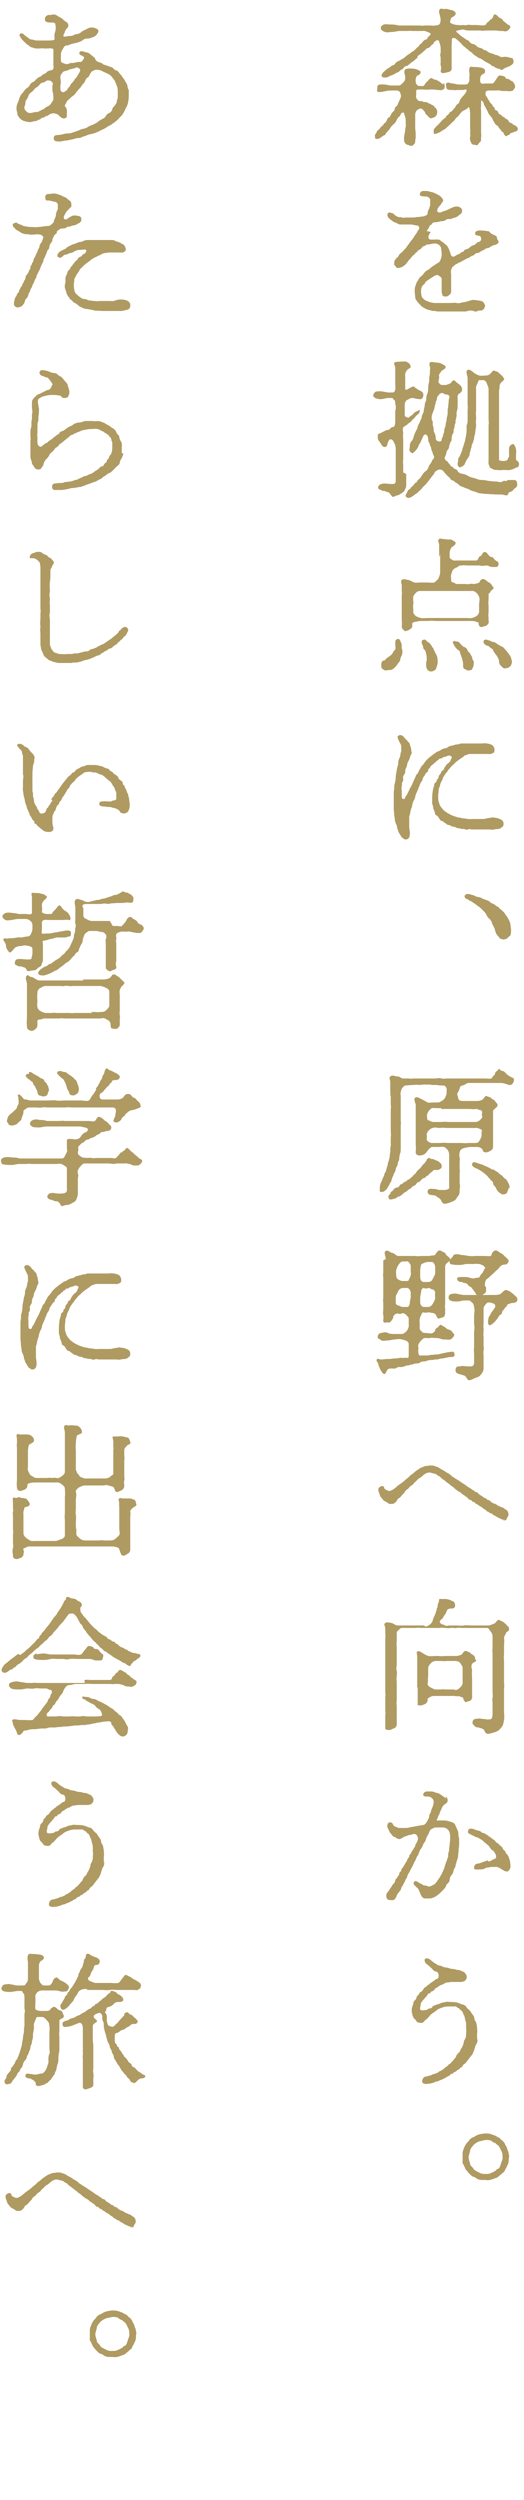 <?xml version="1.0" encoding="UTF-8"?>
<svg xmlns="http://www.w3.org/2000/svg" version="1.1" viewBox="0 0 105 500">
  <defs>
    <style>
      .cls-1 {
        fill: #af9a62;
      }
    </style>
  </defs>
  <!-- Generator: Adobe Illustrator 28.6.0, SVG Export Plug-In . SVG Version: 1.2.0 Build 709)  -->
  <g>
    <g id="_レイヤー_1" data-name="レイヤー_1">
      <g>
        <path class="cls-1" d="M88.9,16.6c.2.1.2.5.2.8,0,.4-.3.5-.5.6-.3.1-.4,0-.8,0-.3,0-.8-.1-.9-.1-.2,0-.6,0-.8,0-.6.1-.9,0-1.5,0-.1,0-.3,0-.5,0-.4,0-.7,0-.7.3s0,.1,0,.2c0,.1,0,.3,0,.4,0,.3-.1.5,0,.7.2.6.6.8,1,.7.1,0,.6.3.8.2.5,0,.6.3.8.3s.5.3.6.3c.2,0,.4.3.5.4.3.3.6.7.5,1.1,0,.4-.1.5-.3.7,0,.2-.4.3-.7.4-.3.2-.6-.1-.8-.3-.1-.2-.5-.4-.6-.7,0-.2-.3-.5-.5-.7-.3-.3-.6-.2-.9,0-.2,0-.5.4-.6.9,0,.3,0,.9,0,1.3,0,.6,0,1.3,0,1.6.1.7.1,1.2.1,1.7,0,.4-.1.5-.1.9,0,.3-.1.4-.3.6-.3.4-.6.3-1.1.1-.5-.1-.6-.3-.8-.7,0-.1-.1-.6,0-1.1,0-.2.2-.9.2-1.2,0-.4.2-.9.1-1.1,0-.1,0-.6,0-.8,0-.6-.3-1.2-.3-1.4,0-.2-.4-.3-.6,0-.2.3-.2.5-.5.7-.1,0-.3.4-.4.6-.2.4-.4.7-.7.9-.4.4-.6.6-.7.9-.4.4-.6.7-.8.9,0,.1-.1.3-.4.4-.1,0-.4.3-.6.4-.5.4-.9.3-1.1.2-.1,0,0-.4-.1-.6,0-.1.3-.5.4-.7,0-.3.4-.4.6-.7.2-.3.4-.5.6-.6.2-.1.1-.4.4-.5.2,0,.2-.3.4-.5.1-.1.1-.5.4-.6.2,0,.3-.3.4-.5.1-.2.2-.4.4-.6.1-.1.4-.3.4-.6,0-.3.2-.4.4-.6.1-.1.2-.3.3-.6.1-.2.4-.8.5-1.1s0-.7-.1-.9c-.1-.4-.5-.5-.8-.5h-1.1c-.5,0-.9.1-1.4.2-.4.1-1.1.2-1.3,0-.1-.3,0-.5,0-.6,0-.2,0-.5.1-.6.3-.3.8-.2,1.3-.2.5,0,.9.2,1.3.2.6,0,1.3,0,1.6,0s.5-.2.9-.6.4-.7.4-1.1-.4-1.1,0-1.5c.2-.2.7-.2.9-.2s.6,0,1.2.1c.5.2,1,.4,1,.6,0,.4-.5.7-.6.7-.2,0-.5.6-.4,1.2,0,.5.4.9.7.9s.6,0,.8,0c.3-.1.4-.6.7-.8.2-.1.4-.5.7-.7.2-.2.4,0,.8.2.3,0,.7.2,1,.4l.8.6ZM83.6,11.6c-.3.2-.5.4-.7.6-.2.1-.6.4-.7.5-.3.2-.4.4-.7.5-.4,0-.6.3-.7.5-.2.2-.5.2-.7.5-.2.2-.5.3-.9.5-.4.3-.9.4-1.1.5-.4.3-.7.3-1,.3s-.4,0-.6-.2c-.1-.2,0-.4.1-.6.2-.3.4-.4.7-.7.3-.3.7-.4,1-.7.3-.3.7-.2.9-.6.1-.2.4-.4.7-.5.1,0,.6-.4.7-.4.3-.1.4-.3.7-.5.3-.2.4-.4.7-.5.1,0,.4-.4.7-.5.2-.1.4-.3.7-.6.2-.3.6-.4.6-.6,0-.2.4-.3.6-.6.1-.2.4-.5.7-.6.2,0,.3-.1.4-.4.1-.2.3-.2.5-.5s0-.4-.3-.5c-.4-.2-.9-.4-1.3-.3-.4,0-.9,0-1,0-.2,0-.5,0-.9,0-.4,0-.5-.1-.9,0-.2,0-.6,0-.9,0-.3,0-.5,0-.9,0s-.9.2-1.5.2c-.5,0-1,.2-1.6-.1-.4-.2-.6-.4-.6-.7s.1-.4.6-.7c.4-.1,1,0,1.6,0s.9.1,1.5.2c.3,0,.7,0,1,0,.4,0,.8,0,1,0,.3,0,.7,0,1.1,0,.4,0,.6,0,1.1,0,.4.1.6,0,1.1,0s.7,0,1.1,0c.2,0,.5.1.7,0,.1,0,.6,0,.9-.2.4-.4.3-1.3.2-1.5,0-.4-.5-1.2,0-1.6.3-.2.7.1.9,0,.4-.1.8.1,1.2.2.5,0,1,.4,1,.6.1.4-.4.7-.6.8-.4.2-.4.4-.5.9,0,.2,0,.3.5.5.3.1.6.2,1.1.2.2,0,.6.1.9,0,.2,0,.6.1.9,0,.3-.1.5,0,.9,0h.9c.7,0,1.2.2,1.8,0,.2,0,.3-.5.6-.6.3-.2.4-.5.5-.5.2,0,.3-.2.5-.5,0-.2.2-.6.5-.5.3.1.6.6.9.7.3.1.5.3.6.5.1.2.5.4.6.5.3.4.5.3.7.5s.2.3.1.5c-.2.3-.4.5-.6.6s-.5.1-.8,0c-.3,0-.6,0-.8,0-.2-.1-.6-.1-.8-.1-.6,0-1,0-1.5,0-.5,0-1.1.1-1.5,0-.5,0-.9,0-1.5,0s-.7,0-.9,0c-.4,0-.8-.2-1.1-.2s-.8.2-1,.2c-.4,0-.3.3,0,.5.4.3.6.6,1,.8.4.3.6.4.7.5.4.2.5.2.7.5.2.2.4.4.7.4.2,0,.6.3.7.4.3.3.4.3.8.4.4.1.5.3.7.4.3,0,.6.2.8.4.4.2.4.2.8.3s.6.3.8.3c.4,0,.9.5,1.2.4.3,0,.8-.1,1,0,.3,0,.7.2.9.2.2,0,.4.3.4.6s0,.5-.3.7c-.2.2-.4.3-.6.4-.2,0-.5.2-.8.3-.1,0-.4.3-.6.4-.1,0-.5-.2-.8-.3-.3,0-.6-.2-.8-.4-.1,0-.5-.1-.7-.4-.1-.1-.6-.3-.7-.4-.3-.1-.4-.2-.7-.4-.3-.2-.5-.4-.7-.4-.3-.1-.4-.2-.7-.4-.3-.2-.5-.3-.7-.5-.3-.3-.2-.3-.6-.5-.2-.1-.5-.5-.6-.5-.3-.2-.3-.3-.6-.5-.2-.1-.3-.3-.6-.6-.2-.2-.3-.3-.5-.5-.4-.3-.7-.7-1.1-.6-.4,0-.2.7-.3,1.3,0,.4,0,.6,0,.8,0,.5,0,1.3,0,1.7,0,.4,0,.5,0,.8,0,.2,0,.5,0,.8,0,.4,0,.6,0,.8,0,.3-.4.6-.6.6-.4.1-1.1.3-1.3.2-.5-.2-.2-.6-.2-1,0-.4-.2-.6-.1-1,0-.4,0-.7,0-1.1,0-.1-.2-.5,0-.9,0-.2,0-.6,0-.9,0-.6-.2-1-.3-1.3,0-.4-.4-.4-.6-.3-.2.2-.5.3-.5.5,0,.3-.3.2-.4.4-.1.1-.5.6-.7.6-.3,0-.6.4-.7.5-.3.2-.5.5-.7.6l-.7.5ZM88.4,24.3c.2-.3.4-.4.5-.5.2-.2.4-.2.5-.5,0-.2.3-.2.5-.5.2-.2.2-.4.5-.5.2,0,.3-.3.5-.5.2-.2.3-.3.4-.5.1-.2.2-.4.4-.5.2-.1.3-.2.4-.6.1-.3.2-.4.6-.9.3-.3.8-.9.8-1.2,0-.4-.5-.1-.7-.1-.3,0-.9,0-1.1,0-.3,0-.6.1-.8,0-.6,0-1,0-1.2-.1s-.3-.4-.3-.6-.1-.4,0-.6c.4-.4.9,0,1.3,0s.7.2,1.3.2c.4,0,.6,0,1.1,0s.6,0,.9-.6c.1-.3,0-.8.1-1.2,0-.5-.2-1.1,0-1.5,0-.4.4-.2.9-.2s.6,0,1.2.1c.4,0,1,.3,1,.6,0,.4,0,.5-.4.7-.5.3-.5.4-.6,1.1,0,.2,0,.7.3.8.2.1.5,0,.8,0s.9,0,1.3,0c.4,0,.6-.6.8-.8.3-.4.4-.8.8-.8.4,0,1,.2,1.1.4,0,.2,0,.2.5.3.3,0,.4.3.7.4.3,0,.4.4.6.6,0,.1.2.6.1.7-.2.4-.5.7-.6.7-.3,0-.5.1-1,0-.4,0-.8,0-1.1,0-.5-.2-.8-.1-.9-.1-.2,0-.8,0-1.2,0-.4,0-.9,0-1,.2-.2.2-.1.8,0,.9.2.2.4.7.5.8.2.2.1.3.4.6.2.3.4.3.4.5s.2.2.4.5c.1.3,0,.4.4.5.2,0,.3.4.4.5,0,.1.1.2.5.4.3.2.3.4.5.4.2,0,.4.4.5.4.1,0,.3,0,.5.4.1.2.3.4.5.4.2,0,.3.3.6.4.3.1.4.2.6.4.4.4,0,.9-.3.9-.2,0-.6.3-.9.3-.2,0-.1.3-.5.4-.3,0-.3.4-.5.2-.2,0-.4-.3-.5-.6-.1-.3-.4-.2-.5-.5-.1-.3-.3-.3-.4-.5-.1-.2-.2-.4-.4-.5-.4-.2-.5-.6-.8-1-.1-.4-.4-.8-.7-1.1-.3-.3-.4-.9-.6-1.1-.2-.3-.2-.5-.3-.6-.2-.2-.2-.4-.3-.7-.1-.3-.4-.5-.5-.5s0,0,0,0c0,.2,0,.4,0,.6,0,.3,0,.5,0,.6-.1.3,0,.5,0,1s0,.8,0,1.2c0,.3,0,.8,0,1.1,0,.5,0,.6,0,1,0,.4,0,.7,0,1,.1.4,0,.6,0,1s0,.7-.2.8c-.2.2-.4.4-.4.5-.1.3-.9,0-1.1,0-.3-.2-.4-.6-.5-.9,0-.2-.1-.4,0-.6.1-.4,0-.7,0-.9.1-.3,0-.5,0-.9v-.9c0-.1,0-.7,0-.9s0-.6,0-.9c0-.6-.1-1.3-.2-1.4-.2-.2-.3.3-.7.4-.3.2-.5.2-.8.5s-.4.5-.5.6c-.2.3-.4.4-.5.5-.3.3-.3.4-.4.5-.3.4-.6.5-.9.9l-.9.8c-.2.2-.4.2-.6.4-.3.1-.4.3-.7.4-.5.2-1,.5-1.1.1,0-.2,0-.2,0-.6,0-.2.3-.4.5-.7.3-.3.5-.4.7-.7l.5-.5Z"/>
        <path class="cls-1" d="M86.3,46.4c-.1.2-.4.6-.4.7-.1.4,0,.6.1.7.2.2.6.1,1.5.1s.6.2,1,.4.6.5.8.6c.3.2.5.6.6.8.1.3.3.7.4,1.1.1.5.5.6.7.5.4-.2.5-.3.7-.4.3-.1.4-.1.7-.4.2-.2.4,0,.6-.4.1-.1.2-.2.6-.3.3,0,.6-.5,1.1-.7.2-.1.3,0,.6-.3.1-.1.4-.4.6-.4.3,0,.6-.4.5-.7,0-.5-.3-.5-.7-.6-.2,0-.5-.1-.5-.4,0-.4.4-.6.9-.6.3,0,.9,0,1.4.1s.5,0,.7.3c.1.2.6.4.8.5.3.1.6.3.6.6,0,.3.2.4.3.7.1.3-.4.6-.7.7-.4,0-.6.2-.8.3-.2,0-.3.3-.6.3-.4,0-.8.4-1.1.5-.4.1-.6.5-1,.5-.5,0-.6.4-.9.5-.4.1-.6.3-.9.5-.2,0-.5.2-.9.4-.4.2-.5.3-.9.5-.3,0-.3.2-.6.3-.2,0-.3.2-.6.4-.3.2-.4.5-.5.8s0,.7,0,.9c0,.4,0,.7,0,.9,0,.3,0,1,0,1.2,0,.4,0,.8,0,1.3s-.3.6-.4.7c-.3.3-.4.3-.8.3-.6,0-.6-.4-.7-.9,0-.5,0-.6,0-.8s0-.5,0-.8v-1c0-.3-.3-.5-.5-.6-.2-.3-.7-.2-1,0-.1.1-.3.2-.6.4-.2.1-.3.2-.6.4-.1.1-.4.2-.6.5,0,.2-.2.3-.5.6-.2.2-.2.4-.3.7,0,.2-.1.6,0,.8,0,.4.1.9.4,1.1.2.3.5.4,1,.6.4.2.7.2,1.2.3.4,0,.8,0,1.2,0,.2,0,.6,0,1.1,0,.3,0,.7,0,1.1,0,.3,0,.7-.1,1.1,0,.3.1.8,0,1.1-.1.5-.1.8-.1,1.3-.3.4-.1.8-.3,1.2-.2.2,0,.9.1,1.3.2.5.1.7.6.8.9,0,.4-.3.9-.7,1-.2,0-.7,0-.8.1-.3.2-.6.1-.8,0-.7-.2-1.1,0-1.6.1-.5,0-1,0-1.7,0-.5,0-1,0-1.6,0-.5,0-.9,0-1.2,0-.4,0-.7,0-1.2,0-.4-.2-.8,0-1.2-.2-.4-.1-.9-.2-1.2-.4-.2-.1-.6-.3-.9-.6-.2-.3-.4-.4-.7-.8-.3-.4-.4-.6-.4-.9,0-.2-.1-.8-.1-1.1,0-.5,0-.6.1-1,.1-.2.2-.7.4-1,.2-.2.3-.6.6-.9.4-.3.5-.4.8-.8.2-.3.5-.5.9-.7.3-.2.4-.4.9-.7l.9-.6c.2,0,.4-.3.5-.5.1-.2.3-.7.3-1.1s0-.7-.1-1.1c0-.3,0-.5-.4-.9-.3-.2-.5-.3-.9-.3-.4,0-1,.2-1.4.2-.4,0-.5.3-.6.3-.3,0-.5.2-.6.4-.2.1-.2.3-.6.4-.1,0-.2.3-.5.5-.2.1-.3.4-.5.5-.2.1-.4.4-.5.5-.1.2-.4.4-.6.7-.2.3-.5.7-.8.9-.2.2-.6.4-1.1.5-.3,0-.5,0-.6-.3-.2-.2-.4-.4-.3-.6,0-.4,0-.5.3-.9,0-.1.6-.5.6-.7.2-.4.6-.6.8-.8.2-.3.5-.5.7-.8.2-.3.5-.7.6-.8,0-.1.5-.7.6-.8.1-.1.3-.5.6-.9.2-.3.3-.4.4-.6.1-.3.3-.4.4-.7,0-.2,0-.5-.4-.6-.4,0-.9-.2-1.2-.2h-1.1c-.3,0-.8,0-1.1,0-.4,0-.6-.3-1-.4-.2,0-.7-.4-1.1-.7-.4-.3-.6-.8-.4-1.1.3-.4.5-.1.8-.1s.5.4.9.6c.5.4.9.1,1.1.3.1.1.7,0,1,0,.3,0,.8,0,1,0,.4,0,.6,0,1-.1.4,0,.6,0,1-.1.2,0,.5,0,.8-.2.3-.1.4-.2.4-.6,0-.2.1-.4.3-.8,0-.2.2-.4.2-.8,0-.4,0-.6,0-.8.1-.4-.4-.7-.7-.8-.3,0-1.1,0-1.3-.2s0-.8.5-.9c.3,0,.7,0,.9,0s.3.1.8.2c.3,0,.6.2,1.1.4.3.2.6.3.9.6.2.3.4.4.4.7,0,.3-.3.4-.4.7,0,.1-.2.2-.4.5-.2.2-.3.4-.4.8,0,.2.1.4.5.4s.5-.2.9-.3c.2,0,.8-.3,1.2-.5.5-.2.8-.4,1.3-.4.2,0,.4,0,.7.2.1,0,.4.3.4.6s-.1.6-.3.7c-.2.1-.4.3-.6.5-.1,0-.4.2-.8.3-.2,0-.4.2-.7.2-.3,0-.7,0-.9.2-.3.3-.9.2-1.2.3-.5.2-1,.1-1.2.2-.4.1-.3.4-.6.5s-.2.3-.4.6l-.4.6Z"/>
        <path class="cls-1" d="M81.4,94.8c0,.4,0,.8,0,1.3,0,.2,0,.4,0,.9s-.2.8-.3,1c0,.2-.5.6-.7.7-.3.2-.7.4-.9.4-.4.1-.8.5-1,.1-.2-.2-.4-.6-.6-.7-.3-.1-.8-.3-.9-.3-.5,0-.6-.2-.9-.3-.3,0-.4-.4-.3-.6.2-.4.5-.5,1.1-.6.5,0,1.1.1,1.5.1s.7,0,.8-.2c.1-.2.1-.4.1-.9s0-.6,0-1.1c0-.4,0-.8,0-1.1,0-.3,0-.6,0-1.1v-2.4c0-.4,0-.6-.1-.9,0-.2-.3-.6-.3-.7-.2-.5-.7-.7-.9-.4-.2.2-.3.6-.4.9,0,.2-.1.5-.5.5s-.6-.3-.8-.7c-.3-.4-.6-.8-.6-1,0-.8,0-.9.1-.9s.7-.3.9-.4c.4-.2.7-.4.9-.4.4,0,.5-.2.6-.3.1-.1.3-.3.6-.3.3,0,.4-.7.4-1.1s0-.8,0-1c0-.3,0-.8,0-1,.1-.5.2-1.1,0-1.5,0-.2,0-.7-.2-.8-.2-.1-.3-.4-.4-.4h-.8c-.4,0-.9.2-1.2.2-.5.1-.7,0-1.2-.1-.5-.2-.7-.5-.6-.7,0-.1.2-.6.6-.7.4,0,.7-.1,1.2,0l1.2.2c.4,0,.6,0,.8,0,.3,0,.5-.1.6-.6.1-.4,0-.8,0-1s0-.6,0-.8c0-.4,0-.8,0-1.3s0-.6,0-1.2c0-.5-.5-.9,0-1.2.1,0,1.1-.1,1.6-.1s.7,0,.9.2c.2.1.5.3.6.8,0,.4-.5.4-.7.7-.2.2-.5.7-.4,1.2,0,.4,0,.7,0,1.1,0,.3,0,.9,0,1.4,0,.3.2.3.4.2.3-.2.5-.3.9-.5.5-.3.7.2.9.3.1,0,.4.3.9.5.5.2.6.7.5,1.1-.2.6-.6.6-1,.5-.4,0-.8-.2-1.2-.2-.4,0-.8.3-1,.4-.2,0-.4.4-.5.7,0,.5,0,.9,0,1.2s0,.6,0,.8c0,.5,0,.6.3.7.1,0,.4.3.6,0,.3-.2.6-.4.8-.6,0-.1.4-.4.6-.5.4-.1.7-.4.7-.4s0,0,0,0c0,0,0,.2,0,.3,0,.2-.1.5-.4.7-.3.2-.4.4-.6.6-.1.2-.4.4-.5.5-.2.4-.7.6-.9.8-.2.3-.7.4-.9.7-.2.4,0,.9,0,1.2-.1.4,0,.9,0,1.3,0,.4,0,.9,0,1.3,0,.3,0,.9,0,1.3,0,.5,0,.9,0,1.3-.1.5,0,.9,0,1.3v1.3ZM103.5,97.4c-.1.1-.4.3-.6.5-.1.2-.3.4-.7.5-.3,0-.3.3-.4.5-.3.4-.8,0-1.3,0-.3,0-.9,0-1.3,0-.5-.1-.8,0-1.3-.1-.3,0-.8,0-1.3-.1-.4,0-.9-.1-1.2-.3-.3-.1-.9-.2-1.2-.4-.5-.3-.8-.3-1.2-.5-.4-.2-.8-.2-1.1-.6-.1-.1-.4-.3-.6-.4-.2-.1-.4-.4-.6-.4-.3-.1-.4-.2-.5-.4,0-.2-.4-.3-.5-.5-.2-.2-.6-.6-.8-.9-.2-.3-.6-.4-.8-.4-.3,0-.5.2-.7.3-.4.2-.3.5-.6.8-.2.2-.4.5-.7.9-.3.4-.6.7-.7.9-.2.2-.6.5-.8.8-.1.2-.6.6-.8.8-.1.1-.3.3-.5.4-.2.1-.5.4-.7.5-.4.3-.9.4-1.2.1-.3-.3,0-.5.3-1.2,0-.2.4-.3.6-.6.1-.2.3-.3.5-.5.1-.1.2-.3.4-.5.3-.1.4-.3.4-.4.2-.3.6-.5.8-.9.2-.3.5-.8.8-1,.2-.1.6-.5.7-1,.1-.3.6-.8.6-1,0-.2.4-.5.5-.8,0-.3-.3-.7-.3-.9-.1-.4-.3-.6-.3-.9s-.2-.4-.3-.9c-.1-.4-.3-.4-.3-.9,0-.6-.3-1-.5-1-.4,0-.4.2-.7.8-.2.4-.3.8-.5,1-.2.3-.3.8-.5,1-.1.2-.5.6-.6.7-.3.3-.4.3-.6.1-.4-.2-.4-.5-.3-1,0-.5.1-1.1.4-1.3.2-.2.3-.5.4-.9.1-.3.3-.8.4-1,.2-.4.3-.5.4-.9,0-.3.3-.7.4-.9,0-.2.3-.6.4-1,0-.3.1-.5.3-.9.2-.5.1-.9.3-1.3,0-.3,0-.7.3-1.2,0-.5,0-.7.2-1.3.2-.5.2-.7.2-1.2s.1-.9.2-1.3c0-.5,0-.8.1-1.3.1-.5,0-.9.1-1.3,0-.4-.4-1,.1-1.3.1,0,.7,0,.9.1.2,0,.7,0,1.2.2.5.3.9.4.9.7,0,.4-.5.5-.7.7-.2.1-.3.4-.4.5-.2.2-.3.4-.2.7,0,.2,0,.4-.1.8-.2.4.4.9.6.9s.5,0,.8,0c.1,0,.7-.2.9-.3s.3-.4.6-.6c.2-.1.3,0,.5.2s.2.2.6.5c.6.4.7.8.7,1.1,0,.6-.6.8-.7.9-.4.5-.1,1-.2,1.6,0,.3,0,.5,0,.8s0,.6-.1.8c0,.3-.2.5-.1.8,0,.3,0,.5-.1.8,0,.3-.2.6-.1.8,0,.3-.2.4-.2.8,0,.2-.1.5-.2.8,0,.4,0,.6-.2.8-.1.2-.2.6-.2.8,0,.4,0,.6-.2.8-.1.1-.2.6-.3.8,0,.3-.1.6-.3.8-.3.3-.2.5-.3.8-.1.4-.3.6-.3.8,0,.5.6.6.7.9,0,.1.3.3.4.5s.2.3.5.4c.1,0,.2.4.5.4.2,0,.4.2.5.4.2.4.6.5,1.1.6.2,0,.7.2,1.2.5.4.2,1,.3,1.3.4.5.2.8.3,1.3.3s.8.1,1.4.2c.3,0,.9.1,1.4.1s.9.3,1.3,0,.6,0,.8-.1c.1-.2.4-.2.8-.2.2,0,.4,0,.7,0,.4,0,.5.2.6.5,0,.2.1.6,0,.7ZM86.9,85.7c0,.4,0,.7.2.9,0,.1.2.5.2.8,0,.6.2.8.6.9.2,0,.6,0,.6-.3,0-.3.2-.6.3-.9,0-.4.2-.5.2-.8,0-.6.3-1,.3-1.3,0-.5.2-.7.2-1.2,0-.3.2-.7.2-1.2s0-.9.1-1.2c0-.3.1-.7.1-1.2s.3-.8.1-1c-.2-.3-.4-.3-.6-.3-.3,0-.5-.2-.7-.3-.1,0-.5,0-.7.3s-.4.4-.4.6c-.1.3,0,.4-.2.7-.1.2-.1.6-.2.7-.1.4-.1.7-.3,1.2-.2.5-.3.7-.4,1.2,0,.4,0,.7.1.8.2.3.1.7.1.8l.2.8ZM97.9,86.3c0-.5,0-.9,0-1.3.1-.5,0-.7,0-1.3,0-.5,0-.8,0-1.3s0-.8,0-1.3c0-.5,0-.8,0-1.3,0-.4,0-.7,0-1,0-.2,0-.6,0-1,0-.3-.2-.7-.4-1.2-.1-.4-.4-.5-.7-.6-.1,0-.4.1-.7,0-.2,0-.2.2-.4.6-.1.3-.4.7-.3,1.2,0,.3,0,.9,0,1.3,0,.4,0,.9,0,1.3,0,.2,0,.5,0,.9,0,.4,0,.8,0,.9,0,.2-.1.6,0,.9,0,.3,0,.7,0,.9-.1.3,0,.7,0,.9s0,.6-.1.9c0,.4-.1.6-.1.9s-.2.5-.2.9-.2.6-.2.8-.3.5-.3.8c0,.4-.2.6-.2.8,0,.2-.2.6-.2.8,0,.3-.1.5-.4.9s-.4.7-.5.9c-.1.4-.3.5-.6.7-.3.1-.4.3-.6.1-.3-.2-.4-.5-.2-1.2,0-.4,0-.6.3-.9.1-.2.2-.5.3-.7.2-.4.2-.7.4-1.2.1-.3.2-.7.4-1.3,0-.1.1-.6.2-1,0-.3.1-.5.1-1v-1c.1-.3.2-.5.2-1,0-.4,0-.8,0-1,0-.2,0-.6,0-1,0-.3.1-.7,0-1,0-.4,0-.6,0-1v-1.5c0-.6,0-.9,0-1.5,0-.4,0-1,0-1.5,0-.4-.5-1.4,0-1.6.4-.2.8.2,1.2.5.4.3.6.4,1.1.6.4.1,1.1,0,1.4,0,.4,0,.7-.2.9-.4.3-.3.4-.5.6-.6.1,0,.3.1.6.2.2,0,.5.3.7.5.3.3.4.3.6.6.2.3.3.4.2.5-.2.3-.3.4-.6.6-.1.1-.2.4-.3.6,0,.5,0,.7-.1.9,0,.3,0,.9,0,1.3v1.3c0,.4,0,.5,0,.9,0,.2,0,.8,0,.9,0,.5,0,.8,0,1,0,.4,0,.7,0,.9,0,.3,0,.7,0,1,0,.3,0,.6,0,.9,0,.4,0,.8,0,1,0,.3,0,.5,0,.9s0,.7,0,.9c0,.3,0,.8,0,1,0,.2,0,.7,0,.9,0,.4,0,.6,0,.9,0,.4.1.3.7.4.4,0,.5,0,.8-.1.2-.1.3-.4.4-.6.2-.2.1-.5.1-.7,0-.4,0-.5,0-.9,0-.2,0-.5.2-.7,0-.1.2-.3.6-.4.3,0,.6.9.6,1.1.1.4,0,.8,0,1.2,0,.4,0,.4,0,.7,0,.4.6.4.6,1,0,.3-.1.6-.4.7-.3,0-.6.3-1,.4-.5.1-.8.2-1.1.1-.3,0-.5,0-.8,0-.4.1-.7,0-1.1,0-.3,0-.6,0-.9-.2-.3-.2-.5-.1-.6-.5,0-.1-.3-.4-.2-1,0-.2,0-.5,0-.9,0-.4,0-.5,0-.9,0-.6,0-.9,0-1.3,0-.3,0-.9,0-1.3v-1.3Z"/>
        <path class="cls-1" d="M78.5,130.8c.2-.1.3-.5.5-.7.4-.3.2-.7.2-1.3s0-.9.5-1c.4-.1.5.4.7.8.2.4,0,1.1.2,1.3.1.4,0,1.1-.2,1.4-.1.2-.2.4-.2.7,0,.2-.3.5-.4.6,0,.1-.3.4-.4.6-.2.2-.3.3-.5.5-.3.2-.5.3-.7.3-.3,0-.5,0-.8.1-.3,0-.5-.1-.7-.3-.3-.1-.3-.4-.3-.7,0-.3,0-.9.5-1,.3,0,.4-.3.5-.4.2-.1.4-.3.6-.4l.6-.5ZM88,111.4v-1.2c0-.4,0-.8,0-1.2s-.4-.9,0-1.2c.2-.2.4,0,.8,0,.2,0,.6.1,1.1.1s.6,0,1,.3c.4.2.4.3.4.4,0,.4-.6.7-.7.8-.2.1-.5.7-.5,1.1s0,.6,0,.9c0,.2.2.4.4.5.2.1.4.3.8.2.4,0,.9,0,1.4,0,.4,0,1,0,1.4,0,.4,0,.8,0,1.3,0,.3,0,.4-.3.5-.5,0-.2.2-.3.4-.4.3-.1.4-.8.8-.8.4,0,.6.4.8.6.2.3.4.4.6.4.3,0,.4.3.6.5.4.4.5.3.7.5.1.2.1.3.1.5,0,.2-.3.6-.5.5-.3,0-.4,0-.7,0-.6,0-1-.4-1.4-.3-.4.1-.9.1-1.2,0-.6,0-.9,0-1.2,0s-.7,0-1.2,0c-.3,0-.8-.1-1.2,0-.2,0-.5,0-.7.2-.2.2-.4.2-.7.4-.2.1-.4.3-.5.6-.1.3-.1.4-.2.6-.1.2,0,.9,0,1,0,.3,0,.5.4.6.4,0,.4.4.8.3.4,0,1,0,1.5,0s.6.1,1,0c.2-.1.7,0,.9,0,.2,0,1.1-.2,1.1-.4.1-.3.3-.5.6-.6.1,0,.3,0,.6.2.2.1.4.4.7.5.2.1.5.4.6.6,0,.1.3.3.3.5,0,.3-.5.4-.6.7-.1.4-.4.2-.4.7,0,.5,0,.9,0,1.1-.1.5,0,.8,0,1.2,0,.4,0,.8,0,1.2-.1.6,0,1,0,1.1,0,.3,0,.5,0,.6.2.4-.3.9-.6,1-.5.1-.9.3-1,.2-.4-.2-.4-.6-.4-.8,0-.2-.3-.1-.6-.3-.3-.1-.7-.1-1-.1-.4,0-1.3,0-1.8,0h-1.7c-.6,0-1,0-1.7,0-.6,0-1,0-1.6,0-.4,0-1.1-.1-1.7,0-.4,0-1.3,0-1.7,0l-1,.2c-.2,0-.6.2-.5.5.1.6-.2.8-.5,1-.3.2-.9.4-1,.3-.6-.5-.6-.7-.6-.9.1-.6,0-1.1,0-1.6,0-.4,0-1,0-1.4,0-.4,0-.8,0-1.2v-1.1c0-.4,0-.8,0-1,.1-.4,0-.5,0-1,0-.3,0-.8,0-1,0-.2-.3-.7,0-1,.3-.3.8-.1,1.3,0,.3,0,.9.4,1.2.5.4.1.8,0,1.3,0s.8,0,1.3,0c.3,0,1.1.1,1.4,0,.1,0,.5-.4.8-.7.1-.2.4-.9.4-1.3v-3.6ZM87.6,118.2c-.6,0-1.1,0-1.6,0-.4,0-.7,0-.9,0-.4,0-.6,0-.9,0-.4,0-.6.1-.9.4-.2.2-.5.6-.5.8,0,.3,0,.7,0,.8.1.4,0,.6,0,.8-.1.5.1,1,0,1.4,0,.3.3.6.5.8.3.2.7.3,1,.4s1.1,0,1.7,0c.4,0,1.1,0,1.7,0,.6,0,1.1,0,1.6,0s1,0,1.7,0c.7,0,1.2,0,1.7,0,.4,0,.6,0,.9,0s.5.1.9,0c.2,0,.7-.2,1-.4.4-.3.5-.7.5-.8,0-.6,0-1,0-1.5,0-.4.2-1.1,0-1.5,0-.1-.2-.5-.5-.8-.2-.2-.7-.5-.9-.4-.4,0-1.1,0-1.7,0-.6,0-1.1,0-1.6,0-.6,0-1,0-1.6,0h-1.6ZM85.5,132.2c0-.1,0-.5,0-.9,0-.1-.1-.5-.2-.9,0-.4-.5-.5-.5-.9,0-.4-.2-.5-.3-.9,0-.3,0-.5.2-.6.2,0,.3-.2.6,0,.1.1.3.4.6.5.2.1.4.4.6.7.1.3.4.4.4.7.2.4.4.8.6,1.2.2.4.2,1,.2,1.4s-.2.8-.3,1.2c-.1.3-.6.6-1,.6s-.6-.2-.7-.3c-.2-.2-.3-.6-.3-.8v-.9ZM94.7,133.7c0,.3-.6.4-.9.4s-.4-.2-.7-.3c-.2,0-.3-.3-.3-.7s0-.7-.2-1.3c-.1-.5-.3-.8-.4-1.2,0-.3-.2-.5-.4-.6-.3-.2-.4-.4-.6-.6-.2-.4-.6-.9-.4-1.1.3-.2.5,0,.6,0,.3,0,.5,0,.8.4.3.3.5.6.8.7.4.1.6.4.7.7.1.3.4.4.5.6.2.4.3.6.4.7,0,.1,0,.5.3.8.1.2,0,.6,0,.8,0,.4-.3.7-.4,1ZM101.3,133.7c-.4,0-.5-.1-.9-.5-.3-.3-.4-.6-.4-1-.1-.5-.3-.8-.5-1.1-.4-.5-.6-.8-.7-1.1,0-.2-.4-.3-.6-.5-.2-.3-.4-.3-.7-.4-.5-.2-.7-.7-.6-.9.2-.4.6-.3,1.1-.1.2,0,.6.3.8.3.3,0,.4.1.7.3.4.3.8.5,1,.6.4.1.7.6.9.8.2.1.2.3.4.5.2.1.2.4.4.5.2.3.3.9.4,1.2,0,.3-.2.8-.3.9-.2.2-.5.5-.9.4Z"/>
        <path class="cls-1" d="M81.4,147.8c.2.3.3.5.4.6.4.2.3.7.5,1,.1.3.1.8.2,1.1,0,.4-.3.6-.3.8-.1.5-.3.8-.5,1.2-.2.5-.1.8-.3,1-.1.2-.2.5-.2.7,0,.3,0,.4-.2.7s-.3.5-.2.8c0,.3,0,.6-.2.7-.1.2,0,.5-.1.8,0,.2-.1.6,0,.8,0,.2,0,.6,0,.9,0,.4,0,.9.3.9.1,0,.4,0,.4-.3,0-.2.3-.4.4-.7.3-.5.4-.9.6-1.2.1-.2.4-.7.5-1,.1-.2.2-.5.4-.9.2-.3.2-.7.4-.8.2-.1.4-.7.6-1,.2-.4.3-.6.6-.9.3-.3.3-.4.6-.8.1-.1.5-.5.7-.7.2-.1.4-.3.8-.6.2-.1.5-.4.9-.6.4-.1.6-.3,1-.5.4-.2.8-.1,1.1-.4.2-.2.6-.2.8-.3.4,0,.6-.2.8-.2.3,0,.4,0,.9-.2.4,0,.4,0,.8,0,.1,0,.5,0,.9,0,.3,0,.5,0,.9,0,.4,0,1.2,0,1.7,0,.5-.1,1.1,0,1.5.1.2.1.5.1.7.4.2.2.3.6.3.8,0,.5-.2.6-.5.7-.4.2-.5.1-.9.1-.3,0-.6,0-1,0-.3,0-.8,0-1,0-.7,0-1.1,0-1.5,0-.4,0-.5.1-.7.2-.3,0-.5.2-.6.3-.4.3-.7.5-1,.7-.4.3-.8.6-.9.8-.3.2-.6.5-.9.9-.2.2-.3.3-.4.5,0,.1-.3.4-.4.5-.2.4-.5.6-.6,1.1-.2.5-.4.7-.5,1.1,0,.4-.3.7-.3,1.1,0,.5-.1.9-.1,1.2,0,.5,0,1,.2,1.4.1.5.3.7.6,1.1.3.4.5.5.9.8.3.2.7.4,1.1.6.3.1.9.3,1.2.4.5,0,.8.2,1.3.2.3,0,.9.2,1.4.1.5,0,.9,0,1.3,0,.5,0,.7,0,1.1,0,.3,0,.8-.2,1.1-.2s.7-.2.9-.1.7,0,1.2.3c.4.1.8.4.8.9s-.1.6-.3.7c-.3.3-.4.3-.7.4-.1,0-.5,0-.9.1-.4.1-.6,0-1,0-.4,0-.7,0-.9,0-.3,0-.7,0-.9,0-.6,0-1.2,0-1.6,0-.3,0-.5-.2-.8,0-.4.1-.5,0-.8-.1-.2,0-.7,0-.8-.1-.4-.1-.6,0-.8-.2-.3-.2-.6-.1-.8-.2-.4-.2-.5-.3-.7-.3-.3,0-.4-.2-.7-.4-.3-.1-.4-.4-.6-.4-.4,0-.4-.3-.6-.5-.1-.2-.3-.5-.5-.6-.3-.1-.3-.3-.4-.7,0-.2-.3-.6-.3-.8,0-.4-.1-.5-.2-.9,0-.4,0-.5,0-.9,0-.4,0-.9.1-1.4,0-.5.2-.9.3-1.3,0-.3,0-.4.3-.6s.1-.4.3-.6.3-.3.3-.6c0-.2.2-.3.4-.6.1-.2.1-.5.4-.6.2,0,.2-.3.4-.6.1-.2.4-.6.5-.7.4-.3.6-.4.7-.8.1-.3.3-.4.2-.7-.2-.1-.4-.2-.6-.2-.3.1-.7.3-.9.3-.3,0-.5.4-.7.3-.4,0-.4.3-.6.4-.3,0-.3.4-.5.4-.2,0-.2.3-.5.4-.2.2-.4.3-.5.5,0,.3-.4.3-.4.6,0,.2,0,.3-.4.6-.2.2-.2.4-.4.6-.1.2-.3.4-.3.6s-.2.5-.3.6c-.2.3-.2.4-.3.6-.1.4-.2.4-.3.8-.1.3-.2.4-.3.7-.2.4-.2.5-.3.8,0,.2-.1.5-.3.8-.1.2-.2.6-.3.8,0,.2,0,.4-.2.8-.1.4-.1.4-.2.8,0,.4-.2.6-.2.9,0,.3,0,.6,0,1.1,0,.3,0,.5,0,.8,0,.5.1.7.1.9,0,.2.1.4,0,.8,0,.6-.4.9-.8.9s-.4-.2-.6-.3c-.3-.1-.3-.4-.5-.6,0-.1-.2-.3-.4-.7,0-.3-.1-.3-.2-.6,0-.5-.2-.8-.4-1.3-.1-.4-.1-.9-.2-1.3,0-.4-.1-1-.1-1.4,0-.5,0-1,0-1.4,0-.3,0-.5,0-.9,0-.3,0-.6,0-.9,0-.4.1-.6.1-.9,0-.4,0-.6.1-.9.1-.3.2-.9.2-1.3,0-.4.1-.8.2-1.3,0-.3.2-.9.3-1.3,0-.5,0-.7.3-1.3.2-.5.1-.9.3-1.2,0-.2,0-.8,0-1,0-.4-.4-.9-.5-1.2-.2-.5-.4-.8,0-1,.4-.2.8,0,1.1.4l.5.6Z"/>
        <path class="cls-1" d="M101.2,182.8c.1.2.3.4.4.5.2.4.4.7.6,1.2.1.4.1.7.2,1.3,0,.3,0,.5,0,.7-.1.4,0,.6-.3.7-.1.1-.3.3-.5.5-.1.1-.6.2-.7.2s-.6-.1-.7-.2l-.5-.6c-.2-.2-.3-.4-.4-.7-.1-.3-.1-.4-.2-.7-.2-.4-.4-.8-.5-1,0-.2-.3-.8-.6-1-.3-.2-.4-.5-.6-.9-.2-.3-.4-.5-.7-.8-.1-.1-.5-.5-.8-.7-.2-.1-.5-.4-.8-.6-.3-.1-.4-.3-.6-.4-.3-.1-.5-.2-.7-.4-.4-.1-.7-.3-.7-.6,0-.4.4-.5.6-.5.2,0,.4,0,.9.2.3,0,.7.3,1.1.4.4,0,.8.2.9.3l.8.3c.1,0,.6.2.8.4.1.2.5.3.7.4.4.2.6.5.7.5.3,0,.4.3.5.4.1.1.3.2.5.4l.5.5Z"/>
        <path class="cls-1" d="M78.2,219.2c0-.4.1-.6,0-.9,0-.2,0-.7,0-1s0-.8,0-1c0-.2-.3-.8,0-1,.5-.4.9,0,1.5,0,.5,0,.6.4,1.1.4.3,0,.8,0,1.1,0,.5.1.6,0,1.1,0s.8,0,1.1,0c.4,0,.8,0,1.1,0,.4,0,.9,0,1.1,0,.4,0,.8,0,1.1,0,.3-.1.8-.1,1.1,0,.4.1.8,0,1.1,0s.9,0,1.1,0c.3,0,.7,0,1.1,0,.4,0,.7,0,1.1,0s.6,0,1.1,0c.5,0,.6,0,1.1,0s.6,0,1.1,0,.8,0,1.1,0c.4,0,.8.1,1.1,0,.3-.1.3-.4.4-.5.1,0,.3-.1.4-.5,0-.2.2-.4.4-.5s.2-.4.4-.4.3.4.7.4c.3,0,.6.4.9.7.3.2.7.5,1,.6.4.2.5.3.3.9-.3.7-.8.7-1.2.5-.6-.2-.9-.3-1.4-.3s-1,0-1.3,0c-.4,0-.9,0-1.3,0-.6,0-.9,0-1.2,0-.4,0-.9,0-1.2,0-.3,0-.9,0-1.3,0-.3,0-.6.1-.8.3-.3.2-.9.2-1,.5-.1.2-.2.8-.4,1-.4.5,0,.8,0,1.2.1.5.4.6.9.6.3,0,.6,0,1,0s.8,0,1,0c.3,0,.7,0,1,0,.4,0,1-.2,1.1-.4.3-.3.4-.6.6-.6.2,0,.2.1.6.2.3,0,.5.4.8.5.3.1.5.5.6.6.2.2.3.3.3.5,0,.4-.3.5-.5.7-.3.4-.4.2-.4.6,0,.4,0,.6,0,.9,0,.5,0,.6,0,1.1,0,.3,0,.7,0,1.1,0,.3,0,.8,0,1.1,0,.5,0,.7,0,1.1,0,.3,0,.5,0,.8,0,.2,0,.6,0,.9,0,.6-.4.8-.6.9-.3.2-.8.4-1.2.2s-.2-.5-.4-.6c-.2-.2-.5-.4-1-.4-.3,0-.9,0-1.3,0-.3,0-.9.1-1.2.2-.5.1-.8.3-.9.6-.2.5-.2.9-.1,1.3.1.4,0,.6,0,1,0,.2,0,.8,0,1.1,0,.5.1.6,0,1.1,0,.3,0,.8,0,1,0,.2,0,.5,0,.9.1.4.1.8,0,1.4,0,.4,0,.9-.3,1.2-.2.2-.4.7-.7.9-.4.2-.9.4-1.2.5-.4.1-.9.3-1.2,0-.2-.2-.3-.6-.5-.8-.2-.2-.5-.3-.7-.5-.4-.3-.6-.2-1.1-.3-.5,0-.8-.4-.7-.8,0-.2.1-.3.4-.4.3-.1.6,0,1,0s.6.2,1.1.2.7,0,1,0c.6-.1.9-.2.8-.7,0-.4,0-.6,0-1,0-.3,0-.5,0-1,0-.3,0-.6,0-1,0-.4,0-.6,0-1v-1.1c0-.3,0-.9,0-1,0-.4,0-.8-.3-1.2-.2-.2-.3-.4-.7-.6-.4-.1-.7,0-1.2,0-.3,0-.9,0-1.2,0-.3,0-.7.5-.9.7-.2.4-.4.5-.6.7-.3.3-1.1.3-1.2.3-.7-.2-.6-.6-.6-.8.1-.8,0-1.2,0-1.4,0-.4,0-1.1,0-1.6s0-1.1,0-1.7c0-.6,0-1.1,0-1.6s0-1.1,0-1.6c0-.4,0-.9,0-1.4,0-.4-.6-1.3,0-1.5.4-.2,1,.3,1.3.4.4.2.7.4,1.1.6.3.1.6,0,1.1,0,.4,0,.8,0,1,0s.6-.2,1-.5c.4-.3.5-.7.6-1,.2-.4,0-.6.1-.9.1-.4-.2-1-.7-1s-.9,0-1.2-.1h-1.1c-.5-.2-.9,0-1.2-.1-.5,0-1.1.1-1.3.1-.5-.1-.9,0-1.2,0-.5,0-1.2.1-1.5.1s-.4.2-.6.4c-.3.3-.3.6-.4.9-.1.3,0,.7,0,.9,0,.5,0,.8,0,1,0,.7,0,1,0,1.6s0,1.1,0,1.5,0,.7,0,.9c.1.4,0,.5,0,.9,0,.2,0,.5,0,.9s0,.7,0,.9c0,.5,0,.7,0,.9,0,.4,0,.6,0,.9,0,.3,0,.5,0,.9,0,.2,0,.8-.1.9-.1.4-.2.7-.2,1.1,0,.5-.3.6-.3,1.1,0,.4-.4.7-.4,1,0,.4-.2.6-.4,1,0,.2-.3.7-.4,1,0,.3-.2.7-.4.9,0,.1-.2.5-.3.6-.1.1-.3.6-.4.6-.4.4-.6.5-1,.5s-.3-.3-.3-.6,0-.5.1-.9c.1-.4.3-.6.4-1l.4-.9c0-.3.2-.5.3-.7l.2-.7c0-.3.2-.4.2-.7,0-.2,0-.3.2-.7,0-.2.2-.6.2-1.1s.2-.7.1-1.2c0-.5.2-.9.1-1.1,0-.2,0-.9,0-1.2,0-.2.1-.7,0-1.2,0-.2,0-.6,0-1.2v-2.3c0-.2,0-.7,0-1,0-.2.1-.6,0-.9,0-.2,0-.8,0-.9v-1ZM78.1,238.6c.3-.3.5-.3.7-.6s.4-.4.7-.5c.3,0,.4-.1.6-.4,0-.2.3-.2.6-.4.2-.2.3-.3.6-.4.3-.1.3-.4.6-.4.2,0,.2-.2.5-.4.3-.2.4-.4.5-.5.1-.1.3-.2.5-.5.1-.2.3-.4.5-.6.2-.2.3-.2.5-.5.2-.3.3-.4.5-.6.3-.2.3-.4.5-.6.1,0,0-.4.5-.6.3,0,.4.2.6.2.3,0,.5.1.9.3.4.1.5.2.8.5.3.2.3.4.3.8,0,.3-.5.5-.7.6-.3,0-.6,0-.8,0-.2,0-.2.2-.5.4-.3.2-.4.3-.5.4-.1.2-.2.3-.5.4-.2.1-.2.4-.5.4-.2,0-.4.2-.6.4-.2.2-.3.4-.5.4-.1,0-.4.2-.5.4-.2.3-.3.3-.5.4-.3.1-.4.3-.5.4-.2.2-.4.2-.6.4-.3.2-.3.3-.5.4-.2,0-.3.2-.6.4-.3.3-.5.4-.7.5-.4,0-.6.4-.8.4-.5.1-1.1.4-1.3,0,0-.3-.2-.3,0-.6l.5-.6ZM96.6,226.2c0-.1-.1-.3-.4-.4s-.6-.3-.9-.2c-.6,0-1.1,0-1.5,0h-1.4c-.6,0-.9,0-1.4,0-.6,0-1.1,0-1.4,0-.5,0-.8-.1-1.4,0-.6,0-1-.2-1.5,0-.2,0-.6.3-.8.5-.2.2-.5.8-.4.9.1.3,0,.7,0,.9,0,.2.2.3.4.5.3.2.6.2.8.2.4,0,.9,0,1.5,0,.3,0,.8-.1,1.4,0,.4,0,.9,0,1.4,0h1.4c.4,0,.9.1,1.4,0,.6,0,1,0,1.5,0s.6-.2.8-.5c.1-.2.3-.5.4-.9v-.9ZM88.4,221.6c-.5.1-1.2,0-1.6,0-.4,0-.5.2-.7.4-.3.2-.4.6-.5.8-.1.3,0,.6,0,.9,0,.1,0,.4.4.4.1,0,.4.3.8.3s1,0,1.5,0c.4,0,1-.1,1.4,0,.5,0,1,0,1.4,0,.4,0,.8,0,1.4,0,.5,0,1.1,0,1.4,0,.5,0,.9,0,1.5,0,.2,0,.6-.2.8-.4s.6-.6.4-.8c-.1-.1,0-.5,0-.8,0-.2-.1-.3-.4-.4-.4,0-.6-.3-.8-.2-.6.1-.9,0-1.4,0s-1,0-1.4,0c-.4,0-.8,0-1.4,0-.4,0-.9,0-1.4,0h-1.4ZM101.9,237.6c0,.4-.2.6-.3.9,0,.2-.5.4-.8.4s-.8-.4-1-.6c-.3-.3-.5-.9-.6-1-.2-.1-.4-.4-.4-.7,0-.3-.4-.5-.5-.6,0-.2-.4-.4-.5-.6-.2-.3-.4-.4-.6-.6-.1-.1-.5-.4-.8-.6-.3-.2-.7-.4-.9-.5-.3-.1-.5-.2-.8-.5-.1-.1-.2-.3,0-.6.1-.2.4-.2.9,0,.5.2,1.1.3,1.4.5.5.2.9.4,1.1.5.3.1.3.3.6.3.3,0,.3.1.6.3.3.2.5.2.6.4s.3.2.5.4c.4.2.5.6.9.8.3.2.5.7.6.9.2.3.2.5.2,1Z"/>
        <path class="cls-1" d="M77.3,251.8c0-.6-.5-1.3,0-1.6.4-.3,1,.4,1.3.4.4,0,.7.5,1.1.6.3,0,.5,0,.9,0,.4,0,.6,0,.9,0s.6,0,.9,0c.4,0,.7,0,.9,0,.3.1.7,0,1.3,0,.4,0,.9,0,1.3,0,.3,0,.5-.1.8-.1.4,0,.5-.1.6-.3.2-.3.5-.7.7-.7s.3,0,.6.2c.4.2.6.2.7.5.1.3.4.4.6.6.3.3.3.4.3.5,0,.3-.4.5-.6.7-.4.3-.4.6-.4,1,0,.4,0,.7,0,1,0,.5,0,.7,0,.9,0,.6,0,1,0,1.3,0,.4,0,.7,0,1.3,0,.4,0,.9,0,1.3,0,.3,0,1,0,1.3,0,.3-.1.6,0,1,0,.2,0,.6,0,.9,0,.5-.2.8-.5.9-.3,0-.7.3-.9.2-.3-.2-.4-.7-.5-.8-.2-.1-.3-.3-.6-.3s-.7-.2-1-.1c-.4.1-.6,0-.9,0-.3,0-.2.2-.5.7-.2.5-.3.9-.2,1.3,0,.4,0,.8,0,1.2,0,.2.1.3.4.6.2.3.5.3.8.3.5,0,1.2.2,1.4,0,.3-.2.5-.3.5-.6,0-.2.3-.4.5-.5.2-.2.3-.4.5-.5.3-.1.4.2.7.3.3.1.6.5.9.6.2,0,.7.2.9.6.2.3.5.4.2.8-.3.4-.5.6-.7.6-.3.1-.5,0-1,0s-.6,0-1.1-.2c-.4-.1-.8-.1-1-.1-.4,0-.6-.1-.9,0-.4.1-.5,0-.9,0s-.5.1-1,.6c-.3.3-.6.9-.5,1.1.1.3,0,.6,0,.9,0,.3.1.9.3.9s0,0,.2,0c.2,0,.4,0,.7,0,.2,0,.5,0,.8,0,.6-.2,1-.1,1.4-.2.4,0,.7,0,1.3-.2.6-.1.9-.2,1.6-.3.4,0,.9-.3,1,.5,0,.2-.1.5-.5.5-.2,0-.6,0-.9.1-.2,0-.8.2-1.1.2-.4,0-.8.2-1,.2-.3,0-.5,0-.9.1-.4,0-.7,0-.9.1-.2,0-.6.2-.8.2-.3,0-.6,0-.8.2-.2.2-.7.2-.8.2-.4,0-.4.1-.8.2-.2,0-.5.1-.8.2-.3,0-.4,0-.8.2-.2,0-.5.2-.8.1-.3,0-.5,0-.8.2-.3.2-.5.1-.8.1-.4,0-.5,0-.8.1-.4.3-.5,1.1-.8,1-.3,0-.5-.4-.8-.9-.2-.5-.4-.9-.4-1.1s-.5-.6-.3-.9c.2-.3.5,0,.9,0,.4,0,.8-.1,1.2-.1.4,0,.9,0,1.2-.1.2,0,.9,0,1.2-.1.3-.1.4,0,.7,0,.3,0,.5-.1,1,0,.2,0,.2-.4.2-.6,0-.4,0-.6,0-1.1,0-.3,0-.7,0-1.1,0-.3-.3-.5-.4-.6-.2-.1-.6-.2-.9-.3-.4-.1-.9-.1-1.5,0-.4,0-1,.2-1.4.2-.4,0-1.1.2-1.4-.1-.6-.4-.7-.3-.6-.7,0-.3.2-.6.6-.7.3,0,1-.3,1.4,0,.4.2.9.2,1.4.2h1.5c.2,0,.6-.3.9-.6.3-.4.5-1,.4-1.3,0-.2,0-.8,0-1.2,0-.2-.3-.5-.5-.7s-.6-.5-.9-.3-.7,0-.9,0c-.3,0-.8.4-.8.7s-.3.7-.5.9c-.3.4-.6.1-.9.2-.3.1-.7,0-.6-.5.1-.6,0-.9,0-1-.1-.4,0-.9,0-1.2s0-.7,0-1.1c0-.4-.1-.6,0-1,0-.4,0-.8,0-1v-1c0-.2,0-.8,0-1,0-.4,0-.6,0-1.1,0-.3-.1-.7,0-1,0-.2,0-.8,0-1v-1.5ZM81.6,252.3c-.2,0-.4,0-.9,0-.3,0-.5.2-.8.6-.2.3-.4.7-.5,1.1-.1.4,0,.9,0,1.2s.2.6.4.7c.4.2.5.3.9.3.3,0,.5,0,.9,0s.3-.4.5-.6c.2-.4.3-.9.2-1.2,0-.3,0-.8,0-1.2,0-.4-.5-.9-.7-1ZM82.3,258.5c0-.4-.5-1-.7-.9-.2,0-.6,0-.9,0-.4,0-.8.4-.9.6-.2.5-.5.9-.5,1.2,0,.2,0,.8,0,1.1,0,.1,0,.5.5.6.2,0,.5.3.9.3.3,0,.7,0,.9,0,.2,0,.4-.2.5-.6,0-.4.1-.9.2-1.2,0-.2,0-.7,0-1.1ZM85.8,256.4c.3,0,.7-.1.9-.6.2-.4.5-.8.5-1.2,0-.4,0-.7,0-1.2,0-.5-.4-1-.6-1-.4,0-.5,0-.8,0-.2,0-.4,0-.8.2-.4.1-.4.2-.6.3,0,0-.2.7-.2,1.2,0,.3,0,1,0,1.3,0,.6.3,1,.7,1,.4,0,.6,0,.9,0ZM84.2,260.5c0,.5.4.9.7.9.3,0,.6,0,.9,0,.4,0,.7-.3.9-.6.2-.4.5-.8.5-1.2,0-.3-.1-.7,0-1.1,0-.1-.2-.6-.5-.6-.2,0-.8-.4-.9-.3-.2.1-.4.2-.9,0-.1,0-.4.1-.5.6,0,.3-.2,1-.2,1.2v1.1ZM102.8,260.6c-.4,0-.6.1-.8.2-.4,0-.4.4-.5.5-.3.2-.4.4-.5.6-.1.1-.3.2-.4.5,0,.2,0,.4-.4.6-.2.1-.3.4-.5.7-.2.2-.4.5-.6.7-.3.3-.5.4-.6.5-.3.2-.5.2-.6,0-.2-.3-.1-.8,0-1.3,0-.3.3-.4.4-.8.2-.3.2-.4.4-.6.1,0,.2-.4.5-.7.1-.1,0-.6-.1-.7-.3-.1-.6-.3-1.2-.3-.1,0-.3,0-.6.4-.2.2-.3.4-.4.7,0,.4,0,.8,0,1.1,0,.5,0,.9,0,1.1,0,.4,0,.7,0,.9,0,.2-.1.5,0,.9,0,.2,0,.7,0,.9-.1.3,0,.7,0,.9,0,.2,0,.6,0,.9,0,.4,0,.6,0,.9,0,.2.1.5,0,.9s0,.7,0,.9c0,.4,0,1,0,1.3s0,.9,0,1.1c0,.5,0,.8-.3,1.2-.3.4-.4.6-.8.8-.3.1-.6.2-1,.4-.5.2-.9.4-1.1.1-.2-.3-.4-.6-.5-.7-.1-.1-.6-.2-.9-.3-.4-.1-.6-.2-.8-.3-.1-.1-.3-.4-.2-.7,0-.4.3-.6.4-.6.3,0,.4,0,.8-.1.6,0,1.1.1,1.7.1.6,0,.8-.3.8-.7,0-.4,0-.9,0-1.5s-.1-1.1,0-1.6c0-.4,0-1,0-1.6s0-1.1,0-1.6c.1-.6.1-.9,0-1.6,0-.5,0-1.2,0-1.6,0-.4.2-1.1,0-1.6,0-.2-.1-.7-.3-.9-.3-.2-.4-.4-.6-.5-.3,0-.9,0-1.1,0-.4,0-.9.2-1.3.2-.5,0-.8,0-1.3-.1-.5-.3-.5-.4-.5-.7,0-.2,0-.5.5-.7.3,0,.7-.2,1.3,0,.6.1,1,.2,1.3.2.2,0,.6,0,.9,0,.3,0,.6,0,.9,0s.5,0,.9,0,.5,0,.9,0c.3,0,.9,0,1.3,0,.4,0,.7,0,1.3,0,.2,0,.4,0,.8-.1.4-.1.4-.2.5-.3.4-.3.5-.5.8-.6.3,0,.4.1.6.2.3,0,.6.4.8.5.3.2.5.5.7.6.3.3.2.4.3.6,0,.2-.2.6-.5.6ZM90.9,251c.3-.2.9-.2,1.5,0,.4,0,1,.1,1.5.2.4,0,.7.1,1.1,0,.2,0,.8,0,1.1,0,.5,0,.7,0,1.1,0,.3,0,.8.1,1.1,0,.3-.1.1-.4.4-.7.1-.2.4-.4.6-.4s.5.1.7.3c.2.2.6.3.9.6.3.4.6.5.7.7.1.1.4.3.3.6,0,.2-.4.6-.5.6s-.7,0-.9.2c-.3.1-.6.7-.9.9-.3.2-.6.6-1,.9-.3.3-.6.6-.9.8-.3.2-.4.4-.5.8,0,.2-.1.6,0,.7.3.3.2.6.2.8s0,.5-.3.7c-.3.2-.5.4-.8.4-.4,0-.8,0-1-.4-.2-.4-.4-.6-.7-1-.2-.4-.7-.4-.9-.8,0-.1-.4-.3-.6-.3-.3,0-.4-.2-.7-.2-.6,0-.8-.4-.8-.7,0-.3.6-.3,1.1-.3.6,0,1.2,0,1.5.2.3,0,.6.2,1.1,0,.4-.1.7,0,.8-.2.1-.4.6-.8.7-1,.1-.2.2-.6.4-.7,0,0,0,0,0-.1,0-.2-.2-.4-.6-.6-.4-.1-.3-.2-.7-.2-.3,0-.6-.1-.8,0-.6,0-1.2,0-1.5,0-.5,0-.9.2-1.5.2s-.9,0-1.5-.1c-.5,0-.6-.5-.5-.7,0-.3.3-.5.5-.7Z"/>
        <path class="cls-1" d="M101.4,304c-.5,0-.9-.1-1.2-.3-.4-.1-.9-.5-1.1-.6-.2,0-.3-.2-.6-.4-.1,0-.3,0-.6-.3-.3-.1-.4-.2-.6-.4-.2-.2-.4-.2-.6-.4-.1-.2-.3-.2-.6-.4-.3-.2-.4-.3-.6-.4-.2,0-.4-.4-.6-.4-.3,0-.4-.4-.6-.4-.1,0-.3,0-.6-.4-.1-.2-.3-.2-.5-.4-.2-.2-.4-.2-.6-.4-.2-.3-.4-.3-.5-.4-.2-.1-.4-.2-.6-.4-.2-.1-.3-.2-.5-.4-.2-.2-.4-.3-.5-.4-.2,0-.3-.3-.5-.4-.2-.1-.4-.3-.8-.6-.2-.2-.6-.4-.8-.6-.2-.2-.2-.3-.5-.4-.1,0-.4-.3-.6-.4-.4-.1-.8-.2-1.2-.3-.3,0-.7.1-1.1.4-.3.2-.5.5-.9.7-.1,0-.5.4-.6.5,0,.1-.3.2-.6.6-.2.3-.3.3-.6.5-.3.2-.3.4-.6.6-.3.2-.5.4-.6.6,0,.2-.4.4-.5.6-.1.1-.4.5-.6.6-.4.2-.4.4-.5.6-.2.2-.5.6-1,.6s-.6,0-.9-.3c-.2-.1-.7-.3-.9-.6-.2-.3-.5-.5-.6-.9,0-.2-.5-1-.2-1.4.3-.4,1-.6,1.1,0,0,.3.7.5.9.6.3,0,.5-.1.7-.2s.3-.2.6-.4c.3-.3.7-.6,1-.8.4-.3.6-.4,1-.8.2-.2.7-.5.9-.8.2-.2.6-.4,1-.8.2-.2.3-.2.7-.5.3-.2.4-.3.7-.4.3-.1.4-.2.8-.3.5,0,.6-.1.8-.1.4,0,.7,0,1,.1.4.2.7.2.9.4.3.2.5.3.9.5.2.1.5.4.8.5.3.2.5.3.7.5.1.2.6.4.7.5.2.2.4.2.6.4.2.1.4.2.6.4.3.2.4.2.6.4.2.1.4.2.6.4.1.1.5.3.6.4.3.1.4.3.6.4.4.1.4.4.6.4.3,0,.5.2.6.4.1.1.5.3.6.4.3.1.3.3.6.4.2,0,.4.2.6.4.1,0,.4,0,.6.3.2.2.3.2.6.4.2,0,.4.1.7.3.2.2.4.2.6.3.3.2.6.2.7.3.2.2.6.4.7.5.2.2.3.6.3.8,0,.4-.3.6-.4.9,0,.4-.6.3-.9.3Z"/>
        <path class="cls-1" d="M85.2,325.3c.3,0,.4,0,.8-.3.2-.1.4-.3.6-.6.1-.3.2-.6.3-.9.1-.2.3-.6.4-.9,0-.3.2-.4.2-.7,0-.3.2-.4.2-.7s0-.4.2-.7c.1-.3,0-.6.2-.7.2-.1.3.1.7,0,.2,0,.8,0,1,.1.2,0,.6.2,1,.4.2,0,.4.4.4.8s-.3.6-.5.6c-.2,0-.7,0-.8.1-.4.1-.4.6-.6.9,0,.1-.4.5-.4.6-.2.4-.2.4-.6.7-.4.4,0,.6,0,.7.2.2.6.2.9.4.3.2.5,0,.8,0,.5,0,.9,0,1.5,0,.4,0,1,.1,1.5,0,.3-.1,1,0,1.5,0s1,0,1.4,0c.4,0,.7,0,1,0,.3,0,.8,0,1,0,.3,0,.9-.3,1.2-.4.2-.1.4-.5.7-.7.2-.1.4.1.6.2.1,0,.5.2.8.5.2.1.4.5.6.6.2.1.2.4.2.6,0,.4-.5.4-.6.7,0,.2-.4.6-.4,1,.1.5,0,1.1,0,1.6,0,.5,0,1,0,1.4,0,.4-.1.9,0,1.4,0,.4,0,1,0,1.4,0,.6,0,.9,0,1.4,0,.5,0,1,0,1.4,0,.5.1,1.1,0,1.4,0,.4,0,1,0,1.4,0,.5,0,1,0,1.4v1c0,.4,0,.7,0,1s.1,1.1,0,1.6c-.1.6-.2,1.1-.4,1.3-.3.4-.6.8-.9.9-.3.2-.7.3-1.1.4-.4.1-.9.3-1.1.1-.4-.2-.3-.5-.6-.8-.2-.2-.8-.3-1-.4-.4,0-.7-.1-.9-.4s-.4-.2-.3-.7c0-.3.2-.5.5-.6.4-.1.5,0,.8-.1.3,0,.5.1.9.1.2,0,.6.1.8.1.3,0,.7,0,.8-.2.1-.2.2-.3.2-.9,0-.4,0-.8,0-1.1,0-.3,0-.5,0-1s-.1-.8,0-1.1c.1-.5,0-.6,0-1.1,0-.4,0-.6,0-1.1,0-.4,0-.8,0-1.1,0-.3,0-.8,0-1.1v-1.1c0-.3,0-.8,0-1.1,0-.5,0-.8,0-1.1,0-.3,0-.8,0-1.1s-.1-.6,0-1.1c0-.2,0-.7,0-1.1,0-.2,0-.8,0-1.1s0-.8-.4-1.2c-.3-.4-.4-.7-.7-.7-.2,0-.9,0-1.3,0h-1.2c-.4,0-.7,0-1.2,0-.4,0-.7,0-1.2,0-.3,0-.8-.1-1.2,0-.5.1-.8-.1-1.2,0-.4.1-.9,0-1.2,0-.5-.1-.9,0-1.2,0s-.9,0-1.2,0c-.3,0-1,0-1.2,0s-.9,0-1.2,0c-.5-.1-.8,0-1.2,0s-.9,0-1.2,0c-.5,0-.9,0-1.3,0s-.5.2-.7.4c-.3.2-.4.4-.4.7,0,.4,0,.9,0,1.4,0,.5-.1.9,0,1.2,0,.4,0,.7,0,1.2,0,.4,0,.8,0,1.2,0,.3,0,1,0,1.2,0,.5-.2.8,0,1.2.1.5,0,.9,0,1.2-.1.4,0,.8,0,1.2,0,.4,0,.9,0,1.2,0,.3,0,.8,0,1.2,0,.4,0,.9,0,1.2-.1.5,0,.9,0,1.2,0,.5,0,.9,0,1.2,0,.4,0,.7,0,1.2s0,.7,0,1.2c0,.4-.3.7-.6.8-.2,0-.6.4-1,.3-.3,0-.7,0-.7-.4s0-1.2,0-1.6c0-.4,0-.6,0-.9s.1-.5,0-.9c0-.2,0-.5,0-.9,0-.4,0-.7,0-.9,0-.3,0-.5,0-.9,0-.1.1-.5,0-.9,0-.2,0-.5,0-.9,0-.4,0-.7,0-.9v-1.9c0-.2,0-.7,0-.9,0-.4,0-.7,0-.9s0-.5,0-.9c0-.4,0-.5,0-.9,0-.4,0-.6,0-.9,0-.3,0-.7,0-.9v-.9c0-.2,0-.5,0-1,.1-.5,0-.7,0-1,0-.2,0-.7,0-1s-.4-.7,0-1c.3-.2.8-.1,1.2,0,.3,0,.7.4,1.2.5.5,0,1.1,0,1.6,0,.6,0,1.1,0,1.6,0,.3,0,.7,0,1.1,0h1.1ZM83.6,337.4v-1c0-.4,0-.6,0-1s0-.8,0-1c0-.4,0-.8,0-1,0-.4,0-.6,0-1,0-.2,0-.6,0-1,0-.4-.2-1,0-1.1.5-.2.8.2,1.2.4.2.1.8.5,1.1.5.4.1,1.1,0,1.6,0s1,.1,1.7,0c.2,0,.7,0,1.1,0,.5,0,.8,0,1.1,0,.4,0,1.1-.2,1.2-.4.2-.2.3-.6.7-.6s.4.2.6.2c.2,0,.4.3.7.5.3.1.5.4.6.6,0,.3,0,.4.2.5.2.3-.7.5-.8.8-.3.5,0,1,0,1.4-.1.6,0,1.1,0,1.7s0,1.1,0,1.7,0,.5,0,.8c0,.3,0,.6,0,.9.1.4-.3.9-.5.9-.4.1-.8.3-.9.2-.2-.2-.4-.6-.4-.8s-.4-.1-.6-.3c-.2-.1-.9,0-1.1-.1-.2,0-.7,0-1,0-.4,0-.7,0-.9,0-.2,0-.6,0-.9,0-.3,0-.8,0-1,0-.4,0-.8,0-1.1.2-.4.3-.5.2-.5.4,0,.6-.2.8-.5,1-.2.1-.7.3-.9.3-.4,0-.7,0-.6-.4,0-.7,0-.9,0-1.1v-1s0-1,0-1ZM91,338c.5,0,.7,0,1.1-.4.4-.4.5-.5.6-.9,0-.4,0-1,0-1.6,0-.5,0-1.1,0-1.6,0-.2-.3-.6-.5-.9-.2-.3-.7-.4-1-.4-.2,0-.6,0-.9,0-.4,0-.8,0-.9,0-.4.1-.6,0-1,0-.4,0-.7,0-1,0-.4,0-.7.1-1,.4-.2.2-.5.5-.6.9v1.7c-.1.5,0,1-.1,1.5-.1.3.2.6.6.8.4.2.7.4,1.1.4.3,0,.7,0,1,0,.4-.1.7,0,.9,0,.2,0,.5,0,.9,0h1Z"/>
        <path class="cls-1" d="M89.3,359.3c.3.2.4.4.4.8,0,.5-.4.6-.6.8-.4.3-.4.4-.6.8-.1.3-.3.6-.4.9,0,.3-.3.5-.3.7-.1.4-.2.5-.3.7,0,0,0,.2.3.1.3,0,.6,0,1.3,0,.4,0,1,.2,1.3.3.5.1.8.4.9.8.2.4.4.9.5,1.1.1.6,0,1,.2,1.3,0,.2,0,.9,0,1.1,0,.4,0,.7-.1,1.1,0,.3,0,.6-.1,1.1,0,.4,0,.6-.2,1.1-.1.3-.2.7-.3,1,0,.4-.3.8-.4,1,0,.2-.1.7-.4,1-.2.2-.4.6-.4,1,0,.3-.2.5-.4.7-.3.3-.3.4-.4.7-.3.4-.4.5-.5.6-.2.2-.4.4-.6.6s-.5.4-.6.5c-.2.1-.6.4-.7.4s-.4.2-.8.2c-.2,0-.5,0-.9,0s-.7-.3-.9-.8c-.1-.2-.2-.5-.4-.9,0-.2-.3-.4-.5-.6-.2-.3-.6-.4-.5-.8,0-.2.1-.3.4-.4.1,0,.6.3.9.5.3,0,.5.4.9.4.2,0,.5.1.7.2.4.1.7-.2,1-.3.3-.1.5-.4.7-.6.1-.2.4-.6.6-.9.1-.2.3-.5.5-.9.2-.4.2-.5.4-.9.1-.2.1-.6.3-.9,0-.3.2-.5.3-.9,0-.2.3-.5.2-.9,0-.3.1-.6.2-.9,0-.4,0-.7.1-1,0-.2,0-.6.1-1,0-.4,0-.5,0-.9,0-.3-.1-.9-.4-1.2-.3-.4-.8-.5-1.1-.5s-.9,0-1.2,0c-.5,0-.6.1-1,.3-.4.2-.4.5-.6.9-.1.3-.4.6-.5,1-.1.5-.3.7-.5,1-.1.1-.3.8-.5,1-.3.3-.4.8-.5,1-.1.4-.4.6-.5,1-.1.3-.3.6-.5,1-.1.3-.3.7-.5,1-.1.2-.3.6-.4.8-.2.3-.3.4-.4.8,0,.3-.4.6-.4.8-.1.4-.3.5-.4.8-.1.3-.3.4-.4.7,0,.4-.3.6-.5.9-.4.4-.4.7-.5.9-.2.2-.2.5-.5.6-.5.1-1.1,0-1.2-.1-.1,0-.3-.5-.3-.6,0-.3,0-.6.4-1,.2-.3.4-.6.6-.9.1-.1.3-.5.4-.6.2-.1.3-.3.4-.7,0-.2.2-.3.4-.6.2-.4.4-.5.4-.7,0-.4.4-.5.4-.7,0-.3.2-.4.4-.7.1-.2.3-.5.4-.7,0-.1.4-.5.4-.7,0-.2.3-.4.4-.7,0-.3.2-.4.4-.7.1-.4.3-.5.4-.7.1-.3.3-.4.4-.7,0-.3.3-.6.4-.9.2-.4.2-.8,0-1.1-.1-.3-.4-.4-.6-.4-.4,0-.5.2-.9.2-.2,0-.4.1-.6.2-.5.1-.6.2-.9.4-.4.2-.6.3-.7.2-.3,0-.6-.3-.8-.4-.3,0-.5-.3-.8-.7-.3-.3-.3-.5-.5-.9-.4-.5-.1-1.3.2-1.3.5-.1.7.2.8.5,0,.2.8.5,1.1.6.3,0,.6,0,1,0s.9,0,1.1-.1c.4-.1.6-.1,1.1-.2.4-.1.6-.1,1.1-.2.9-.1.9-.2,1.1-.4.2-.2.2-.4.4-.6.1-.2.3-.6.3-.8,0-.4.1-.4.3-.8.1-.4.1-.5.3-.9.1-.3.3-.7.3-1.2s-.3-.8-.7-1-1.3.1-1.4-.4c0-.4.3-.6.6-.7.2,0,.5,0,.9,0,.2,0,.5,0,.9.2.3.1.7.1,1.2.5l1,.7ZM97.9,372.3c.3,0,.6-.2.9-.4.4-.1.5-.2.6-.4,0-.3,0-.6-.2-.8-.1-.3-.4-.6-.6-.7-.1,0-.3-.3-.5-.6q-.2-.3-.5-.5c-.3-.3-.5-.4-.6-.5-.1-.1-.4-.4-.6-.5-.3-.1-.5-.4-.8-.4-.3-.1-.7-.3-.9-.4-.4-.3-1.1-.3-.9-.9,0-.5.6-.6,1.3-.3.2.1.6.2,1,.3.2,0,.4.4.7.4s.6.3.8.4c.2.1.4.3.5.4.2,0,.3.2.6.4.1.1.4.2.6.5,0,.2.2.2.5.4.2.2.4.4.5.5.2.1.4.3.5.6,0,.2.5.4.5.6,0,.3.3.4.4.6.2.3.3.5.3.7.3.5.2,1,.3,1.4,0,.3,0,.5-.2.8-.2.3-.2.4-.6.4s-.7-.3-.9-.4c-.4-.2-.4-.3-.7-.4-.2,0-.3-.2-.6-.1-.4,0-.6,0-1,0-.5.2-.8,0-1.1.3-.4.2-1,.2-1.2.2-.2,0-.9.1-1-.2,0-.4,0-.6.4-.9.2-.1.5,0,.8-.2.2,0,.3-.1.6-.2l.9-.3Z"/>
        <path class="cls-1" d="M95.7,407.6c0,.6,0,.9-.3,1.3-.2.4-.3.8-.4,1.2-.2.5-.4.9-.6,1.1-.2.2-.3.4-.4.5s-.2.3-.4.5c-.1.2-.2.3-.4.5-.1.1-.4.2-.5.5-.1.3-.4.3-.5.4-.1.2-.2.3-.5.4-.2,0-.1.3-.6.4-.1,0-.4.4-.6.4-.4,0-.3.4-.6.4-.1,0-.5.3-.7.4-.2.1-.4.2-.6.3-.2.1-.4.1-.7.3-.2.1-.6.1-.7.2-.3.2-.7.2-.9.3-.3.1-.5,0-.8.1-.2,0-.9,0-.9-.5,0-.7.5-1,.8-1s.6-.2.8-.2.6-.3.7-.3c.3,0,.4-.1.6-.2.3,0,.4-.3.7-.4.2,0,.5-.3.7-.4.2-.2.3-.3.6-.5.3-.1.3-.4.6-.5.1,0,.4-.4.7-.7.1-.2.5-.5.6-.8,0-.2.4-.7.6-.8.2-.2.2-.5.5-.9.2-.3.3-.7.4-.9,0-.4.1-.6.3-.9.2-.4.2-.7.2-1s.1-.8,0-1c0-.1,0-.6,0-.8s0-.5-.1-.8c-.1-.2-.1-.4-.2-.8,0-.2-.2-.4-.3-.7-.1-.3-.2-.5-.4-.6-.2-.1-.4-.5-.6-.5s-.3-.4-.7-.3c-.2,0-.6,0-.9,0-.5,0-.8,0-1.2.1-.3.1-.7.2-1.1.4-.4.2-.6.5-1,.7-.3.2-.7.5-.9.8-.4.4-.4.5-.6.6-.2.1-.5.5-.6.6-.5.2-.9,0-1,0-.3,0-.3-.3-.6-.6-.3-.2-.4-.5-.5-.7-.1-.4-.1-.6-.2-.8,0-.4,0-.8.2-1.3.2-.4,0-.7.5-1.1.1-.1.2-.2.3-.6,0-.2.3-.3.4-.5.1-.2.2-.4.4-.5.1,0,.4-.3.5-.5.2-.3.3-.4.5-.5.2-.1.3-.3.5-.4.2-.1.2-.2.5-.4.2-.1.3-.2.6-.4.3-.2.4-.4.6-.4.4,0,.4-.6.4-.8-.1-.3-.1-.6-.6-.7-.4,0-.7-.6-.9-.7-.2-.2-.5-.5-.8-.7-.6-.4-.6-1-.4-1.1.3-.3.9,0,1.2.3.2.2.5.4.8.6.4.2.6.4.7.4.6,0,.9.4,1.4.4.5,0,.9.3,1.4.3s.7.2,1.1.2.6.2.9.3c.2,0,.6.4.6.5.2.2.3.6.2.7,0,.4-.2.5-.3.6-.1.2-.4.2-.7.3-.3,0-.7,0-1,0-.3,0-.8,0-1,0-.2,0-.6.1-.8.1-.5,0-.7.3-1,.4-.4.1-.7.3-1.1.6-.3.2-.4.1-.5.4-.2.3-.4.3-.6.4-.2,0-.2.4-.5.4-.3,0-.2.1-.4.4-.2.2-.5.6-.8.9-.3.4-.5.6-.5.9,0,.4-.3.9,0,1.1.4.2.8,0,1.1,0s.4-.3.6-.3c.2,0,.5,0,.7-.4.1-.2.6-.2.8-.4.2,0,.5-.1.9-.3.2-.1.6-.1.9-.2.3-.1.6,0,.9,0,.3,0,.8,0,1.3.1.5.1.8.3,1.1.4.3,0,.7.2.9.6.2.3.6.5.8.8.2.4.4.6.6.9.2.3.1.8.4,1.1.2.3.2.7.3,1.2,0,.4.1.9,0,1.2,0,.5,0,.9,0,1.4Z"/>
        <path class="cls-1" d="M101.6,433.2c0,.2-.3.5-.4.8-.1.4-.4.5-.6.7-.3.3-.6.5-.7.6-.3.3-.6.3-.8.4-.3.1-.5.2-.9.3-.2,0-.6.1-.9,0-.2,0-.6,0-.9,0-.2,0-.6-.1-.9-.3-.2-.2-.5-.3-.8-.4-.1,0-.5-.4-.7-.6-.3-.3-.3-.4-.6-.7-.1-.1-.3-.6-.4-.8-.1-.4-.4-.4-.3-.9,0-.4,0-.5,0-.9,0-.4,0-.6,0-.9.1-.4.1-.5.3-.9,0-.2.3-.6.4-.8,0-.1.4-.4.6-.7,0-.1.3-.4.7-.6.4-.1.5-.3.8-.4.3-.2.6-.2.9-.3.1,0,.6-.1.9-.1s.7,0,.9.1c.2,0,.6.2.9.3.4.1.6.4.8.4.3.1.4.4.7.6.3.2.4.4.6.7,0,.2.3.5.4.8,0,.2.2.6.3.9,0,.4.2.6.1.9-.1.4,0,.7-.1.9,0,.4-.1.5-.3.9ZM100.4,430.1c-.2-.5-.4-.9-.7-1.1-.2-.1-.2-.2-.5-.4-.1,0-.5-.2-.6-.3-.2-.3-.9-.3-1.3-.3-.4.1-1,.2-1.3.3-.5.2-.9.5-1.1.7-.2.3-.6.6-.7,1.1,0,.3-.2.7-.3,1.3,0,.4.2,1,.3,1.3,0,.3,0,.3.3.6.1.1.3.3.4.5.1.2.3.3.5.4.3.2.4.2.6.3.4.3.9.3,1.3.3.5,0,.8,0,1.3-.3.2,0,.4-.2.6-.3.2,0,.3-.4.5-.4.4,0,.6-.8.7-1.1,0-.2.4-.8.3-1.3,0-.4,0-.9-.3-1.3Z"/>
        <path class="cls-1" d="M9.3,23.1c-.3.2-.3.4-.6.4s-.6.3-.7.4c-.3,0-.5.2-.7.3-.6,0-1.1.3-1.5.2-.4,0-.9-.2-1-.2s-.6-.3-.8-.5c-.2-.3-.5-.6-.5-.8,0-.3-.1-.5-.2-1,0-.3,0-.8.2-1.2.1-.2.3-.8.4-1.1.2-.5.3-.7.7-1.1.3-.4.4-.6.8-.9.1,0,.4-.3.6-.6.1-.3.4-.5.6-.6.1,0,.4-.2.6-.5.4-.3.4-.4.7-.5s.4-.2.7-.5c.1-.1.4-.1.7-.4.1-.2.4-.3.7-.4.4-.1.5,0,.7-.4.1-.3,0-.4,0-.8s0-.6,0-.9c0-.2,0-.5,0-1,0-.4,0-.6,0-1.1,0-.2-.6-.3-1-.2-.3,0-.8,0-.9,0-.4-.1-.6,0-.8,0-.2,0-.5,0-.8,0-.1,0-.5-.1-.7-.2-.3-.1-.4,0-.6-.3-.1-.1-.5-.3-.7-.5-.2-.2-.5-.5-.7-.7-.3-.3-.4-.6-.5-.7-.2-.3,0-.4,0-.5.1-.2.6-.2,1,.3.2.2.5.3.7.5.2.2.4.3.6.3.4,0,.6.2,1.1.2.4,0,.8,0,1.2,0,.3,0,.5,0,1,0s.7,0,1.2-.1c.2,0,.1-.4.1-.7,0-.2,0-.5.1-.8.2-.4.2-1.1.1-1.6,0-.4-.4-.4-1.1-.4-.4,0-1.1-.1-1-.7,0-.5.3-.6.6-.8.2,0,.7,0,1-.1.3,0,.5,0,.8.2.2.2.8.4,1,.6.4.3.5.5.9.7.2.1.4.4.4.7s-.3.6-.4.7-.3.4-.3.6c0,.1-.3.5-.3.8,0,.3.7,0,1.3,0s.8-.2,1-.3c.4-.1.9-.1,1.3-.5.2-.2.7-.4,1.1-.6.3-.2.6-.3,1.1-.3.4,0,.6.2.8.2.3.2.5.4.4.6,0,.3-.4.7-.6.9-.3.2-.9.4-1.3.5-.4,0-.9,0-1.3.4-.5.3-1.2.5-1.8.6-.6.1-.9.4-1.4.4-.3,0-.5.3-.7.7-.2.3-.4.6-.4,1.1,0,.4,0,.7,0,.9,0,.4,0,.7.4.8.3.1.6.3.9.2.4,0,.6-.3,1-.2.5,0,1.1-.3,1.5-.2.4,0,.5-.2.6-.4.2-.2.3-.4.2-.6-.1-.3-1-.3-.9-.8.1-.6.7-.3,1.5-.1.4,0,.7.4,1,.6.2.2.6.4.7.7,0,.3.4.5.6.6.4.1.7.2.9.4.1.2.4.1.7.3.3.1.5.1.8.3.2,0,.4,0,.6.3.1.1.3.3.6.4.2,0,.4.2.6.5.1.2.4.4.5.6.2.4.5.6.6.9.1.2.4.6.5.9.1.4,0,.5.3,1,0,.4,0,.7,0,1,0,.4,0,.9-.1,1.2,0,.3-.1.6-.3,1.1-.3.5-.3.6-.5,1-.2.4-.5.8-.6.9-.3.2-.6.7-.8.8-.3.3-.6.5-.9.7-.3.3-.7.4-1,.6-.1.1-.8.5-1,.6-.4.1-.7.4-1.1.5-.4.2-.7.3-1.2.4-.6.1-1,.3-1.2.4-.6.1-.9.4-1.2.4-.6,0-.8.1-1.1.2-.5.1-.9.2-1.4.3-.6,0-.9.2-1.4.2s-1.1,0-1.2-.4c-.1-.5,0-.9.8-.9.5,0,1.2-.2,1.6-.3.3,0,.7,0,1.1-.1.5-.2.7-.2,1.1-.4.3,0,.6-.3,1.1-.4.5-.1.8-.2,1.1-.4.2-.2.7-.3,1.1-.5.3-.2.6-.2,1-.6.1-.1.4-.3.8-.5.2-.1.5-.2.7-.6.2-.3.4-.5.7-.6.4-.2.5-.5.6-.7,0-.4.4-.6.5-.8.1-.2.4-.4.4-.8s.2-.4.2-.9,0-.6,0-.9c0-.5,0-.6-.1-1.1l-.4-1c-.1-.4-.4-.6-.6-.9-.2-.3-.4-.5-.8-.7-.2-.1-.6-.3-.9-.4-.3-.2-.6-.3-.9-.4-.2,0-.5-.1-.9,0-.4.2-.5.2-.6.3-.1.1-.4.5-.4.6-.1.2-.3.6-.4.6-.4.1-.5.7-.7,1-.4.4-.5.6-.7.9l-.8.9c-.3.4-.4.6-.8.9-.2.1-.5.4-.6.5-.1.1-.5.4-.6.6-.1.3-.5.8-.4.9.1.2.4.5.4.9,0,.5,0,.9,0,1.2,0,.2-.4.4-.6.4-.3,0-.7-.3-.9-.5-.2-.3-.5-.4-.9-.5-.3-.1-.8,0-1.1.2l-.6.4ZM10.6,16.9c0-.2-.1-.5-.3-.6-.2-.2-.4-.2-.6-.2-.4-.1-.6.3-1,.4-.4,0-.7.3-.9.6-.4.4-.6.4-.9.7-.2.3-.4.5-.7.7-.3.2-.5.6-.6.9-.1.4-.4.6-.5.9,0,.2,0,.7-.2,1-.1.4.1.7.3.9.2.2.4.4.8.4.5,0,.8-.2,1.3-.2s.4-.1.6-.2c.2,0,.5-.3.6-.3.3,0,.4-.3.8-.5.3-.1.6-.3.8-.5.1-.2.6-.8.6-1.1,0-.6,0-1.1-.2-1.6,0-.3,0-.8,0-1.1ZM15.3,13.6c-.2,0-.7.1-.9.2-.2,0-.5.1-.7.2-.3.2-.5.1-.9.3-.2,0-.3.3-.4.4-.2.2-.3.4-.3.7,0,.6.2,1.1,0,1.6,0,.2,0,.4,0,.8,0,.6.6.8.9.5.2-.1.5-.3.6-.6,0-.2.3-.2.4-.5.2-.4.3-.5.6-.8.3-.3.2-.4.6-.8.2-.2.3-.4.4-.6.2-.3.3-.5.4-.7.1-.2.1-.4-.1-.6-.2-.1-.4-.3-.8-.2Z"/>
        <path class="cls-1" d="M5.3,45.3c.4.1.9.1,1.2.1s.6.1,1,0c.2,0,.6,0,1-.1.4,0,.6-.1,1-.1s.6-.1.9-.4c.1-.1.4-.3.4-.6,0-.2.3-.6.4-1.1,0-.3.1-.7.3-1.1.2-.3,0-.6.1-.9,0-.6-.4-.7-.9-.8-.2,0-.6-.2-1-.2s-.6,0-.6-.4c-.1-.4,0-.9.6-.9.4,0,.8-.1,1-.1s.6,0,1,.2c.5.1.9.4,1.2.5.4.1.6.4,1,.7.4.2.4.6.4.9.1.4-.2.5-.4.7-.1.2-.5.4-.8,1-.2.4-.5.8-.2,1.1.3.3.8-.2,1.1-.4.3-.1.5-.3.8-.3s.5,0,.9.1c.3,0,.6.2.6.6,0,.4,0,.4-.2.6-.1.2-.3.2-.6.4-.3.2-.4.2-.8.3-.3,0-.4.1-.6.2-.3,0-.5,0-.8.2-.3.2-.4.2-.7.2s-.5,0-.7.2c-.2.2-.5.2-.5.5s-.2.4-.4.5c-.2.3-.4.7-.5,1,0,.2,0,.4-.3.7-.2.3-.3.5-.3.7,0,.3-.1.5-.3.7-.2.2-.2.5-.3.7-.2.4-.2.4-.3.7-.1.3-.3.4-.3.7,0,.2-.1.4-.3.7-.1.3-.2.5-.3.7,0,.2-.2.5-.4.9-.1.3-.3.5-.4.9,0,.4-.4.6-.4.9,0,.3-.3.5-.4.9-.1.4-.3.6-.4.8,0,.3-.3.7-.4.9,0,.3-.2.7-.4.9-.3.2-.3.6-.4.8,0,.1-.3.5-.5.7-.1.1-.4.2-.8.3-.5,0-.9-.4-.8-.9,0-.2.1-.6.2-.9,0-.2.4-.6.4-.8,0-.2.3-.3.4-.6,0-.3.2-.4.3-.7,0-.2.3-.3.4-.7,0-.2.2-.3.3-.6,0-.2.3-.4.3-.7,0-.3.2-.6.3-.7.2-.2.3-.4.4-.7,0-.2.3-.3.3-.7s.2-.4.3-.7c0-.3.3-.4.3-.7,0-.2.1-.4.3-.7.1-.2.2-.5.3-.7.2-.3.2-.4.3-.7.1-.3.3-.4.3-.7,0-.2.2-.6.4-.8.2-.3.2-.6.4-1,0-.1-.2-.4-.4-.5-.3-.1-.7-.2-1.3-.1-.3,0-.8.1-1.1,0-.3-.1-.6,0-1-.1-.4-.1-.6-.2-.9-.4-.2-.2-.7-.3-1-.7-.2-.2-.6-.5-.4-.9.3-.3.3-.1.6-.3.1,0,.6.4.9.4l.6.3ZM24.5,48.8c.2,0,.4.3.5.4,0,.1.2.4.2.6,0,.5-.2.5-.4.6-.3.2-.4.1-.7.1-.5,0-.5,0-.9,0-.2,0-.6,0-.9,0s-.8,0-1.1.1c-.5,0-.8.2-1.1.4-.4.1-.6.3-.9.4-.2.1-.6.3-.9.5-.2.2-.6.5-.9.7s-.6.5-.8.7c-.3.3-.6.5-.7.8-.1.3-.5.7-.6.9-.1.4-.4.6-.4.9,0,.4-.1.6-.1,1,0,.4,0,.7.1,1.1.1.5.2.6.4.8.2.2.5.5.7.6.2.1.4.4.9.4.3,0,.7.2,1,.3.4,0,.7.1,1,.1.4,0,.6.1,1,0,.5,0,.5,0,1,0s.7,0,1.1,0c.3,0,.6.1,1.1-.1.3-.1.6-.2,1-.2s.8,0,1.3.2c.3.1.8.5.7,1,0,.6-.3.8-.8.9-.4.1-.5.1-.9.2-.4,0-.7,0-.9,0-.4,0-.6,0-.9,0-.4,0-.7,0-.9,0-.3,0-.9,0-1.4,0-.4-.1-.9,0-1.4-.1-.6-.2-1.1-.2-1.4-.3-.5,0-1-.2-1.3-.4-.1,0-.4-.2-.6-.4-.2-.2-.4-.3-.6-.4-.2-.1-.4-.2-.5-.4,0-.2-.4-.2-.5-.4,0-.2-.2-.3-.4-.6-.1-.2-.2-.4-.3-.6,0-.3-.2-.6-.2-.7,0-.1-.2-.5-.1-.8,0-.4.2-.7.1-1.3,0-.4.2-.8.4-1.2,0-.2.1-.4.3-.6.3-.2.2-.3.4-.6.2-.2.3-.3.4-.5l.4-.5c.1-.2.4-.3.5-.5.2-.3.2-.4.5-.5.1,0,.3-.1.6-.5.2-.2.4,0,.6-.5.1-.2.2-.4,0-.4-.2-.2-.8,0-1.4,0-.5,0-.9.3-1.1.4-.3.2-.5.2-.6.2-.5.1-.5.3-.8.3-.5,0-.6.3-.9.5-.3.3-.6.1-.8,0-.2-.4-.1-.5.2-.9.1-.2.8-.5,1-.6.3-.1.4-.2.6-.4.2-.2.8-.4,1.1-.6.4-.1.7-.2,1.1-.4.2-.1.8-.1,1.1-.3.4-.2.8-.2,1.2-.2.3,0,.8,0,1.2,0s.7,0,1.3,0c.2,0,.6,0,.9,0,.2,0,.6,0,.9,0s.7,0,.9.2l.9.3Z"/>
        <path class="cls-1" d="M24.7,90.6c0,.4-.2.8-.3,1-.2.4-.4.6-.4.9,0,.4-.3.5-.6.8-.2.2-.6.6-.7.7-.3.3-.6.6-.8.6-.5.2-.5.4-.9.6-.3.1-.5.4-.8.6-.4.1-.6.3-1,.5-.3.1-.7.2-1.1.4-.3.1-.7.2-1.1.4-.4.1-.7.3-1,.3s-.9.2-1.4.2c-.5,0-.6.2-2.2.4-.4,0-1.2,0-1.6,0-.5-.2-.5-1.2.1-1.3.4,0,.8-.1,1.1-.1.4,0,.7,0,1-.2.1,0,.5,0,1-.1.4,0,.7-.2,1.1-.3.3,0,.6-.2,1-.4.4-.1.7-.4,1-.4s.6-.3,1-.4c.2,0,.6-.3,1-.6.3-.2.4-.2.6-.4.3-.2.3-.4.6-.5.4,0,.4-.2.6-.5.1-.2.5-.3.5-.6,0-.3.3-.3.4-.6.1-.4.2-.5.4-.7.2-.3.3-.9.3-1.5,0-.4,0-.5,0-.8,0-.3-.2-.4-.2-.7,0-.3-.2-.4-.4-.6,0-.2-.3-.4-.5-.5-.2-.2-.4-.2-.6-.4-.2-.2-.5-.2-.6-.3-.4-.3-1-.4-1.5-.3-.4,0-.9,0-1.3.1-.4.1-.9.1-1.2.3-.5.2-.8.3-1.2.5-.3.1-.3.2-.6.3-.2,0-.3.1-.6.4-.2.2-.3.2-.5.4-.2.2-.4.3-.5.4-.1.1-.3.3-.5.4-.2.2-.4.2-.5.4,0,.1-.2.3-.5.5-.2,0-.3.3-.5.5-.2.2-.2.3-.5.5-.3.3-.4.3-.4.5-.2.4-.4.6-.7.9-.2.2-.4.6-.5,1-.1.4-.3.5-.4.7-.1.2-.3.3-.6.3-.4,0-.7-.2-.8-.4-.1-.3-.4-.5-.5-.8,0-.5-.3-.9-.3-1.3,0-.4,0-.9,0-1.3,0-.3,0-.5,0-.9s0-.6,0-.9c0-.2.1-.6,0-.9,0-.2,0-.6,0-.9,0-.3,0-.6.1-.9.1-.2.1-.4.1-.9s0-.4.1-.9c0-.2,0-.5,0-.9.2-.6,0-1,0-1.4,0-.3,0-.4,0-.7,0-.5,0-.8.4-1.2,0-.1.2-.1.4-.4,0-.1.4-.3.6-.4.2,0,.4-.2.9-.4.4-.2.7-.4.9-.4s.5-.2.7-.6c0-.2.3-.5.2-.6-.2-.4-.4-.6-.7-1-.1-.1-.3-.4-.5-.3-.2,0-.4-.2-.7-.3-.4,0-.7-.4-.7-.7.1-.4.4-.6,1.1-.4.3,0,.8.2,1,.3.2.1.6.2.8.2.6,0,.9.5,1.1.6.4.1.7.5,1,.9.2.2.6.6.7,1,0,.3.3.7.3,1.3,0,.3,0,.4-.2.8-.1.3-.4.4-.7.4-.6,0-.6-.1-.7-.3-.3-.3-.7-.2-1.2-.3-.4,0-.6,0-.9,0s-.9.1-1.2.2c-.5.1-.7.2-1,.4-.3.2-.4.3-.4.6,0,.3,0,.5.1.9,0,.4.2.7.1,1,0,.4,0,.7-.1,1.2,0,.8,0,.9-.1,1.1-.2.4,0,.8-.1,1.2,0,.4,0,.5,0,.9,0,.4-.1.5,0,.9,0,.4,0,.8,0,1.1,0,.6.5,1,.8.8.8-.6.7-.6,1-.7.2,0,.3-.3.5-.4s.3-.2.6-.4c.2-.1.2-.2.5-.4.2-.2.3-.2.5-.4.3-.2.5-.2.5-.4.1-.2.3-.3.6-.4.3,0,.6-.4,1.1-.7.3-.2.9-.4,1.1-.6s.8-.4,1.2-.4.7-.2,1.2-.3c.4,0,.9,0,1.3,0,.3,0,.7.1,1.1,0,.2,0,.8.1,1.1.3.3,0,.7.4,1,.5.3.1.7.5.9.6.4.2.6.4.8.8,0,.3.5.6.6.9,0,.4.2.8.4,1.1.2.4.1.9.1,1.2s0,.8,0,1.1Z"/>
        <path class="cls-1" d="M8.1,119.1c0-.6,0-1,0-1.5s0-.9,0-1.5c0-.4,0-.7,0-1,0-.4,0-1,0-1.4s0-.6-.1-.9c0-.4-.2-.4-.4-.7-.2-.2-.5-.3-.6-.4-.2-.1-.9,0-1-.1-.2-.4.3-.8.4-.9.1,0,.6-.2.9-.3.6-.1,1,0,1.3.3.2.2.3.1.6.3.2,0,.3.2.5.4.3.2.5.2.7.5.1.2.5.4.4.7-.3.6-.4.6-.4.7,0,.3-.3.5-.3.7,0,.2,0,.6,0,.8,0,.6,0,1.1-.1,1.6-.1.6,0,1.2,0,1.6,0,.6-.2,1.1,0,1.5,0,.6-.1,1.1,0,1.5,0,.4,0,1.1,0,1.5-.2.6,0,1.1,0,1.5s0,1.1,0,1.5c0,.5,0,1,0,1.5,0,.6,0,1.2,0,1.7,0,.2,0,.4.2.8,0,.2.2.4.4.7.1.2.5.4.6.4.3,0,.3.2.7.2s1.2.1,1.6,0c.4,0,.7,0,.9,0,.2,0,.5-.2.9-.1.2,0,.6-.1.9-.2.2,0,.6-.2.9-.2s.6,0,.9-.3.6-.1.8-.3c.2-.1.5-.1.8-.4.1,0,.6-.3.8-.4.1,0,.4-.1.6-.3.2-.1.3-.2.6-.4.3-.2.4-.3.6-.4.1,0,.2-.2.5-.4.1-.1.4-.3.6-.5.1-.1.4-.3.5-.6.1-.2.3-.2.5-.5.2-.2.6-.5.8-.4.3,0,.5.2.6.6,0,.2-.3.7-.4.9-.2.3-.4.4-.6.6-.1.3-.4.4-.6.6-.1.2-.5.4-.6.6-.2.3-.5.3-.7.5s-.5.5-.7.5c-.4,0-.5.3-.7.4-.1,0-.5.2-.7.4-.1.1-.4.1-.6.4-.2.2-.7.2-1,.4-.4.2-.7.3-.9.4-.4.2-.7.2-.9.3-.3,0-.6.1-1,.3-.2,0-.6.2-1,.2-.3,0-.7,0-1,.1-.4,0-.8,0-1,0-.4,0-.9,0-1.3,0s-.9-.1-1.1-.2c-.4,0-.5-.2-.9-.3-.2,0-.6-.4-.7-.5-.3-.2-.5-.4-.6-.7-.1-.3-.2-.5-.4-.9-.1-.2-.1-.6-.2-1,0-.4,0-.9,0-1.3s0-.7,0-.9c0-.3-.1-.8,0-1.3,0-.4-.1-1,0-1.6,0-.2,0-.6,0-1,0-.4.1-.6,0-1.1,0-.4,0-.9,0-1.5v-1.5Z"/>
        <path class="cls-1" d="M10.3,159.9c.1-.3.2-.4.5-.7.1-.2.1-.4.5-.7.1-.1.3-.5.5-.7,0,0,.3-.4.5-.7.1-.2.3-.4.5-.7.1-.1.3-.4.6-.7.2-.3.4-.5.6-.6.2-.1.4-.5.6-.6.4,0,.5-.5.9-.7.2,0,.5-.3,1-.5.3,0,.6-.2,1-.3.4,0,.9,0,1.1,0s1,0,1.4.2c.2,0,.4,0,.7.2.2.1.4.2.7.3.1,0,.4,0,.6.4,0,.1.5.2.6.4.1.2.3.3.6.5.1,0,.5.4.5.5,0,.2.2.4.5.6.3.2.4.3.4.6,0,.3.3.3.4.6,0,.4.3.5.3.7.1.4.2.6.3.7.2.3,0,.5.2.7.1.4.1.9.2,1.4,0,.4,0,.8-.2,1.2-.1.4-.4.6-.9.7-.3,0-.8-.1-.9-.4-.1-.3-.4-.4-.8-.6-.4-.1-.8-.2-1.1-.3-.5,0-.7,0-1.1-.1-.3,0-1,0-1.1-.4,0-.7.4-.6.6-.6.4-.1.9,0,1.4,0,.3,0,.5,0,.7-.2.2,0,.6,0,.7-.3,0-.3,0-.8,0-1.1,0-.4-.2-.5-.3-.9,0-.3-.4-.6-.5-.9-.2-.4-.4-.6-.7-.8-.1-.1-.6-.5-.8-.7-.4-.3-.4-.4-.9-.5l-.9-.4c-.3,0-.7,0-.9-.1-.2-.1-.5,0-.9,0-.4,0-.6.2-.8.3-.3.3-.4.3-.7.5-.2.2-.5.4-.7.6-.2.4-.5.6-.6.7-.3.3-.5.5-.6.7,0,.3-.4.6-.5.7,0,.1-.3.6-.4.7,0,.1-.1.2-.3.5-.1.2-.3.4-.4.6,0,.2-.2.5-.4.6-.2.2-.1.6-.4.7-.2.1-.3.5-.4.7,0,.3-.2.5-.3.6-.2.4-.4.9-.4,1.1,0,.7,0,.8,0,1,0,.7.2.9.2,1.3,0,.6-.6.7-.8.7-.2,0-.6,0-.8-.1-.3,0-.5-.3-.7-.4l-.6-.5c-.2-.1-.4-.4-.5-.5-.2-.3-.5,0-.4-.5,0-.3-.3-.2-.4-.5-.1-.3-.6-.9-.6-1.1-.1-.4-.4-.9-.5-1.2,0-.3-.3-.8-.4-1.3,0-.3-.2-.9-.3-1.4,0-.5-.2-.9-.1-1.4,0-.5,0-.8,0-1.3s.2-.9,0-1.3c0-.1,0-.5,0-.9v-.8c0-.3,0-.6,0-1v-1c0-.2-.2-.4-.2-.8,0-.3-.5-.6-.6-.8-.2-.3-.5-.5-.3-.7s.7-.2,1.1.1c.1,0,.3.4.6.4.2.1.4.2.6.5.2.3.5.6.8.9.3.4.4.7.3.9-.1.4,0,.6-.1.9-.1.2-.2.5-.2.8,0,.3-.1.8-.1,1.2v1.2c0,.6,0,1.1,0,1.6,0,.3,0,.6,0,.8,0,.2.2.4.1.9,0,.2.2.7.2.9,0,.4.1.6.2.8.1.3.3.4.4.7,0,.3.3.5.4.7.1.4.3.7,1,.4.2,0,.4-.3.5-.7.1-.4.4-.3.4-.6,0-.2.3-.2.4-.6l.4-.6Z"/>
        <path class="cls-1" d="M6.4,184.7c0-.4-.3-.4-.4-.6-.3-.2-.6-.3-.8-.3-.4,0-1.1,0-1.5,0s-.9.1-1.3.2c-.5,0-.9.2-1.3,0-.4-.2-.7-.6-.6-.7,0-.3.1-.4.6-.7.4-.1,1-.1,1.3,0,.5,0,1,.1,1.3.2.4,0,1,0,1.5,0,.4,0,1.2.3,1.2-.3s0-.6,0-1.1c0-.4,0-.6,0-1s0-.7,0-.9c0-.4-.2-.6,0-.9,0-.1.3,0,.7,0,.2,0,.8,0,1,.1.3.1.7.1.9.3.2.2.4.2.4.4s-.3.4-.6.7c-.2.2-.4.6-.4.8,0,.5.1.9,0,1.5,0,.2.7.4.9.4.4,0,.9,0,1,0,.2,0,.2-.4.4-.5.1,0,.1-.2.4-.4.2-.2.4-.6.7-.8.3-.1.6.4.7.6.3.3.4.4.6.5.4.2.4.3.6.5.3.4.5.9.4,1.1,0,.2-.1.3-.3.2-.3-.1-1,0-1.4,0-.4,0-.8,0-1.3,0-.5,0-1.2,0-1.5,0-.6-.1-1.2,0-1.2.5,0,.7,0,1,0,1.2,0,.3-.1.6,0,1,0,.1.8,0,1.3,0s.8-.1,1.2-.2c.3,0,.8-.1,1.2-.2.3,0,1-.2,1.3-.2.6,0,.9.1.8.6,0,.4,0,.6-.4.6-.2,0-.4.2-.8.2-.5,0-1.3,0-1.6,0-.3,0-.9.3-1.2.3-.3,0-.4.1-.7.2-.4.1-.7.1-.9.2-.1,0,0,.5,0,.9s0,.7,0,.9c0,.2,0,.8,0,.9,0,.2,0,.6,0,1,0,.5-.2.7-.3,1.1-.1.4-.6.4-.8.7-.2.3-.7.4-1,.4s-.9.3-1.1,0c-.2-.3-.2-.5-.5-.6-.2,0-.6-.3-.9-.2-.3,0-.6-.2-.8-.3-.2,0-.3-.4-.2-.6.1-.6.5-.6,1.1-.6.4,0,1,.1,1.4.1s.7,0,.8-.2l.2-.9c0-.2,0-.7,0-1,0-.4-.4-.5-.7-.6-.5-.1-1-.2-1.4,0-.3,0-.7,0-1.1.2-.4.1-.5.4-.6.5-.3.3-.4.5-.7.6-.2,0-.3-.2-.4-.4-.2-.2-.3-.4-.4-.8,0-.2,0-.5-.3-.9-.1-.2-.3-.4-.2-.6.2-.3.5,0,.9-.1.4-.1.7,0,1.2-.1.4,0,.8-.2,1.3-.1.5,0,1-.2,1.4-.2.4,0,.6-.3.7-.5.1-.3.3-.6.3-1v-1ZM16.5,195.9c.2,0,.7,0,.9,0,.3,0,.5,0,.9,0,.3,0,.7,0,1.2,0,.4,0,.8,0,1.2,0,.6,0,1.2-.2,1.4-.4.3-.3.4-.6.6-.6.2,0,.5,0,.6.2.2.2.5.2.7.5.3.3.5.4.6.6.1.1.5.3.3.5-.1,0-.2.4-.3.4-.2.1-.4.4-.6.9-.1.4,0,.7,0,1,0,.3,0,.8,0,1,0,.4,0,.8,0,1,0,.4,0,.7,0,1,0,.5-.1.6,0,1,.1.5,0,.6,0,.9s0,.8,0,1c0,.4-.2.5-.3.6-.2.4-.7.3-1.2.2-.5,0-.2-1-.5-1.3-.1-.2-.2-.3-.6-.5-.3-.2-.8-.4-1.1-.2-.2,0-.7,0-1,0-.3,0-.8,0-1,0-.3,0-.7,0-.9,0s-.7,0-.9,0h-.9c-.4,0-.6,0-.9,0-.2,0-.6,0-.9,0-.4,0-.6,0-.9,0-.2,0-.6-.1-.9,0-.4,0-.6,0-.9,0s-.6,0-1,0c-.3,0-.8,0-1,0-.3-.1-.7.2-1.1.2-.3,0-.6.2-.5.4,0,.3,0,.5,0,.8,0,.3-.2.6-.5.8-.2.2-.6.4-1,.2-.6-.2-.6-.6-.6-.9-.1-.9,0-1.3,0-1.7,0-.5,0-.7,0-1.3,0-.6,0-.8,0-1.3,0-.3,0-1,0-1.3v-1.3c0-.4,0-1,0-1.5,0-.5-.5-1.3,0-1.7.3-.2.4.2.8.3.3,0,.4.1.6.2.5.3.6.4,1,.5.2,0,.6,0,.9,0,.3,0,.6,0,.9,0s.5,0,.9,0c.4,0,.4,0,.9,0s.5,0,.9,0,.6,0,.9,0,.6,0,.9,0c.4,0,.7,0,.9,0,.1,0,.6,0,.9,0h.9ZM18.2,202.4c.3,0,.8,0,1,0,.5.1.7,0,1,0,.3,0,.8,0,1.1-.4.2-.2.5-.4.6-.8,0-.5,0-.9,0-1.4,0-.3,0-1,0-1.4,0-.4-.2-.6-.6-.8-.4-.2-.7-.3-1.1-.4-.3,0-.7,0-.9,0-.3,0-.7,0-1,0-.2,0-.7,0-.9,0-.4,0-.5,0-.9,0h-.9c-.3,0-.5,0-.9,0-.3,0-.6.1-.9,0-.3,0-.5-.1-.9,0-.3.1-.5,0-.9,0h-1.9c-.5,0-.8,0-1,0-.4,0-.8.3-1,.4-.2,0-.6.5-.6.8,0,.4-.1,1.2,0,1.6,0,.4-.1,1.1,0,1.4,0,.2.2.6.6.8.3.2.8.4,1.1.4.2,0,.7,0,1,0s.6-.1,1,0c.1,0,.6,0,.9,0s.6,0,.9,0c.4,0,.6,0,.9,0,.3,0,.6.1.9,0,.3,0,.7,0,.9,0,.3,0,.5,0,.9,0h1.9ZM22.6,185.2c.1,0,.5,0,.9,0,.4,0,.6.2.9,0,.2-.2.5-.5.8-.9.2-.4.4-.9.9-.9.4,0,.5.4.6.4.1,0,.7.3.9.7.2.4.6.3.9.6.3.3.4.6.2.9-.2.3-.4.6-.6.6s-.6,0-.7,0c-.6-.1-1.2-.2-1.4-.3-.5,0-.9.1-1.4,0-.3,0-1,.2-1.2.4-.3.4,0,.9-.1,1.1-.1.4,0,.7,0,1.1v1.1c0,.5,0,.9,0,1.1,0,.4,0,.8,0,1.1-.2.9,0,1,0,1.1.1.4-.2.6-.6.7-.3,0-.5.4-.9.2-.6-.4-.6-.5-.6-.7,0-.6,0-.9,0-1.2,0-.3,0-.9,0-1.1v-1.1s0-1.2,0-1.2c0-.5-.1-.9,0-1.1.1-.2.2-.6,0-.9-.2-.2-.3-.4-.7-.5-.5,0-.8-.2-1.3-.2s-.8,0-1.3,0c-.2,0-.5.3-.7.4-.2.1-.4.6-.4.7-.2.4-.2.6-.2.7-.1.3,0,.4-.2.7-.3.4-.4.8-.6,1.2,0,.1,0,.4-.4.6-.3.1-.3.4-.5.6-.3.2-.4.4-.7.7-.3.4-.6.6-.8.7-.4.2-.5.4-.8.6-.2.2-.6.4-.8.6-.3.3-.6.4-.9.5-.4.3-.6.3-.9.5-.2.1-.8.3-1.2.4-.4,0-.9,0-1.1-.3-.2-.3.2-.7.4-.9.2-.1.6-.5,1-.6.3,0,.5-.4.9-.5.2,0,.5-.3.8-.5.3-.2.4-.3.8-.5.3-.2.5-.3.7-.6,0-.1.6-.4.7-.6.1-.3.4-.4.6-.7.3-.3.4-.6.5-.8.2-.4.3-.7.4-.8,0-.2.3-.6.3-.9,0-.3,0-.4.2-.9.1-.3,0-.6.1-.9.1-.2.1-.6,0-.9-.1-.3,0-.7,0-.9,0-.4,0-.5,0-.9s0-.9,0-1.4c0-.4-.3-1.1,0-1.5.3-.4.8-.1,1.2,0,.3,0,.7.4,1.2.4s.7-.1,1-.2c.2,0,.8-.2.9-.2.4,0,.5,0,.9-.2.4-.1.5,0,.9-.2.3-.1.7-.2.9-.3.3,0,.6-.3.9-.3.4,0,.7-.2.9-.3.4-.2.7-.5.9-.4,0,0,.1.2.5.2.3,0,.5.2.7.3.2.1.4.2.6.5.1.1.2.4.1.8,0,.7-1,.4-1.1.4-.5,0-.7.1-1.2.1s-.6,0-1.1,0c-.4.1-.7,0-1.1.1-.4.1-.8.1-1.1,0-.4,0-.8.1-1,.1-.3,0-.8,0-1.1,0-.4,0-.8,0-1.1,0-.5,0-1,0-1.2.1-.4.4,0,.6,0,.8,0,.3,0,1.1,0,1.3,0,.2,0,.6.6.8.4.2.7.4,1.1.4.2,0,.5,0,.9,0,.2,0,.6,0,.9,0,.3,0,.6,0,.9,0h.9Z"/>
        <path class="cls-1" d="M24.4,230.6c0-.1.1-.3.5-.5.2-.1.3-.5.5-.5.4,0,.7.6.9.7.2.1.5.4.6.5.3.3.5.4.7.6.3.3.5.4.7.5.1,0,.3.2.1.6-.1.2-.6.6-.7.6-.3,0-.7,0-.9,0-.3,0-.6-.3-.9-.3s-.5-.2-.9-.1c-.7,0-1.2,0-1.7,0-.6.2-1,0-1.6,0-.4,0-1.1,0-1.6,0-.4,0-1.1,0-1.6,0-.3,0-1.1,0-1.6,0-.3,0-.6.4-.9.7-.2.3-.6.8-.4,1.3s0,.7,0,1.1,0,.8,0,1.1v.9c0,.3,0,.6,0,.9,0,.5-.2.9-.3,1.2-.1.3-.4.5-.8.7-.4.2-.6.4-1.1.4s-1,.4-1.2.1c-.1-.1-.1-.4-.5-.7-.3-.3-.6,0-1-.3-.5-.2-.6-.1-.9-.3-.2-.1-.4-.4-.3-.6,0-.1.3-.5.4-.5.2,0,.6-.2.7-.1.4,0,1.1.2,1.6.1.5,0,.6,0,1-.2.3-.3.2-.4.2-1,0-.4,0-.7,0-1.2,0-.4,0-.9,0-1.2,0-.2,0-.8,0-1.2,0-.3,0-.5-.4-.7-.2-.1-.4-.3-.7-.4-.3-.1-.8,0-1.2,0-.5,0-.8,0-1.2,0-.3,0-.8,0-1.2,0s-.9,0-1.2,0c-.3,0-1,0-1.2,0-.5-.1-.8,0-1.2,0-.4,0-.9,0-1.2,0-.6,0-1.1.2-1.5.2-.6,0-1.1,0-1.6-.1-.4,0-.6-.3-.6-.7s.1-.5.6-.7c.4-.1,1.1-.1,1.6,0,.4,0,1,0,1.5.2.3,0,.7,0,1.2,0,.4,0,.8,0,1.2,0s.8,0,1.2,0c.4,0,.8,0,1.2,0h3.7c.3,0,.5-.2.7-.7.2-.4.5-.8.3-1.2,0-.2,0-.4,0-.9s0-.7,0-.9c.2-.3.6-.2,1-.2s.6.2,1.1,0c.4,0,.8-.6.9-.8.1-.1.4-.4.6-.5.1,0,.4,0,.6-.5,0-.2,0-.4-.6-.5l-.9-.2c-.4,0-.6,0-1,0-.4,0-.9,0-1.2,0-.4,0-.9,0-1.2,0h-1.1c-.3,0-.8,0-1.1,0h-1.1c-.4,0-.9.1-1.4.2-.4,0-1,0-1.4-.1-.4-.2-.6-.4-.6-.7,0-.1.1-.5.6-.7.5-.2.9-.1,1.4,0,.4,0,.8,0,1.4.2.3,0,.8,0,1.2,0h1.2c.4,0,.7-.1,1.2,0,.3,0,.8,0,1.2,0,.2,0,.7,0,1.2,0,.5,0,.8,0,1.2,0s.6,0,1.2,0c.5,0,.9.2,1.2,0,.3-.2.5-1,.9-.8.1,0,.4.1.6.3.1,0,.5.5.8.6.3.2.6.6.7.7.3.2.3.4.3.6,0,.3-.4.6-.7.6-.5,0-.7.2-1,.2s-.4.1-.6.3c-.2.2-.4.2-.6.3-.3.3-.7.5-1.1.6-.3,0-.4.3-.6.3-.3,0-.6.2-.7.3-.1.2-.3.3-.5.4-.2,0-.6.6-.7.6-.2.1-.1.5-.1.8,0,.2-.2.5,0,.9.1.2.3.2.6.5.3.2.7.1,1.1.2.2,0,.7-.1,1,0,.3.1.6,0,1,0s.8,0,1,0c.3,0,.6,0,1,0,.4,0,.6,0,.9,0,.4,0,.6.2.9,0,.2-.1.3-.3.6-.6l.5-.6ZM19.2,217.8c0-.2.4-.5.5-.8,0-.1.3-.4.4-.8,0-.1.4-.4.4-.8,0-.2.3-.5.4-.8,0-.2.2-.8.4-.9.3-.1.4.3.8.4.2,0,.8.4,1.1.5.4.2.9.6.8.8,0,.4-.4.5-.5.6-.2,0-.7,0-.9.1-.3.1-.1.4-.4.5-.2,0-.2.4-.5.6-.2.1-.5.5-.6.6-.3.3-.4.6-.8.8-.3.1-.4.5-.3.9.1.4.4.4.9.4s1.1,0,1.6,0c.4,0,.9,0,1.1,0,.4,0,.9-.2,1.1-.4.2-.3.4-.7.9-.7.4,0,.6.1.7.3.2.3.4.4.6.5.3,0,.4.4.8.7.4.2.4.7.5.9,0,.4-.5.4-.9.6-.4.2-.9.2-1.1.3-.3,0-.6.4-.8.5-.3.2-.4.6-.6.7-.4.1-.4.7-.8.9-.4.3-.6.4-1.1.2-.4-.1.1-.9.2-1.2,0-.5.2-.8.1-1.2,0-.4-.4-.5-.7-.5-.2,0-.4,0-.8,0-.3,0-.9,0-1.2,0-.5,0-.9,0-1.2,0s-.9,0-1.2,0c-.3,0-.9,0-1.2,0-.3,0-.9,0-1.2,0-.6,0-.9,0-1.2,0-.5,0-1-.1-1.2,0-.3,0-.9,0-1.3,0-.5,0-.9,0-1.2,0s-.7,0-1.2,0c-.4,0-.8-.1-1.2,0-.5.1-.8,0-1.2,0s-1,0-1.3,0-.6.1-.7.3c-.3.2-.5.1-.5.6s-.3.9-.4,1.4c0,.3-.6.6-.8.9-.2.2-.7.4-1.1.4-.2,0-.6,0-.7-.3,0-.1-.4-.4-.3-.7.1-.5.2-.8.4-1,.1-.2.6-.5.8-.7.2-.3.6-.4.8-.9,0-.2.1-.3.3-.7.1-.3,0-.6,0-1,0-.6-.3-.8,0-.9.4,0,.6.4.9.7.1.2.3.3.5.3.2,0,.6.1.8.2.3,0,.6,0,1,0,.3,0,.6,0,1.1,0,.4,0,1.1,0,1.6,0,.5,0,1.1-.1,1.7,0,.5.1,1.2,0,1.6,0s1.2,0,1.7,0c.4,0,1.1,0,1.6,0,.6,0,1.2.2,1.6,0,.2-.1.3-.4.5-.7.1-.2.3-.4.5-.7l.5-.8ZM5.8,214.4c.2,0,.5,0,.8.3.3.2.6.3.9.5.3.1.4.3.8.5.2.1.4,0,.6.5,0,.2.3.2.5.6,0,.2.3.4.3.6,0,.3.2.6.1.7-.2.4-.2.6-.3.8,0,.2-.5.4-.8.4s-.6-.2-.8-.2c-.2,0-.4-.5-.4-.6,0-.3-.2-.6-.4-1,0-.2-.4-.5-.5-.9,0-.2-.3-.3-.4-.4q-.2-.2-.5-.4c-.3-.2-.7-.6-.5-.8.1-.1.3-.3.6-.2ZM12.1,214.2c.3,0,.4.2.8.2s.7.4.9.5c.3.2.5.3.7.5.3.2.4.4.5.5.1,0,.3.2.4.5.1.3.4,1,.4,1.4s-.1.7-.3.9c-.3.2-.6.4-.8.4-.5-.1-.6,0-.8-.4,0-.3-.3-.6-.4-.9-.2-.4-.1-.5-.3-.9,0-.2-.3-.6-.4-.9,0-.1-.8-.6-.9-.8-.2-.3-.6-.4-.4-.8,0-.1.4-.2.6-.2Z"/>
        <path class="cls-1" d="M6.6,253.8c.2.3.3.5.4.6.4.2.3.7.5,1,.1.3.1.8.2,1.1,0,.4-.3.6-.3.8-.1.5-.3.8-.5,1.2-.2.5-.1.8-.3,1-.1.2-.2.5-.2.7,0,.3,0,.4-.2.7s-.3.5-.2.8c0,.3,0,.6-.2.7-.1.2,0,.5-.1.8,0,.2-.1.6,0,.8,0,.2,0,.6,0,.9,0,.4,0,.9.3.9.1,0,.4,0,.4-.3,0-.2.3-.4.4-.7.3-.5.4-.9.6-1.2.1-.2.4-.7.5-1,.1-.2.2-.5.4-.9.2-.3.2-.7.4-.8.2-.1.4-.7.6-1,.2-.4.3-.6.6-.9.3-.3.3-.4.6-.8.1-.1.5-.5.7-.7.2-.1.4-.3.8-.6.2-.1.5-.4.9-.6.4-.1.6-.3,1-.5.4-.2.8-.1,1.1-.4.2-.2.6-.2.8-.3.4,0,.6-.2.8-.2.3,0,.4,0,.9-.2.4,0,.4,0,.8,0,.1,0,.5,0,.9,0,.3,0,.5,0,.9,0,.4,0,1.2,0,1.7,0,.5-.1,1.1,0,1.5.1.2.1.5.1.7.4.2.2.3.6.3.8,0,.5-.2.6-.5.7-.4.2-.5.1-.9.1-.3,0-.6,0-1,0-.3,0-.8,0-1,0-.7,0-1.1,0-1.5,0-.4,0-.5.1-.7.2-.3,0-.5.2-.6.3-.4.3-.7.5-1,.7-.4.3-.8.6-.9.8-.3.2-.6.5-.9.9-.2.2-.3.3-.4.5,0,.1-.3.4-.4.5-.2.4-.5.6-.6,1.1-.2.5-.4.7-.5,1.1,0,.4-.3.7-.3,1.1,0,.5-.1.9-.1,1.2,0,.5,0,1,.2,1.4.1.5.3.7.6,1.1.3.4.5.5.9.8.3.2.7.4,1.1.6.3.1.9.3,1.2.4.5,0,.8.2,1.3.2.3,0,.9.2,1.4.1.5,0,.9,0,1.3,0,.5,0,.7,0,1.1,0,.3,0,.8-.2,1.1-.2s.7-.2.9-.1.7,0,1.2.3c.4.1.8.4.8.9s-.1.6-.3.7c-.3.3-.4.3-.7.4-.1,0-.5,0-.9.1-.4.1-.6,0-1,0-.4,0-.7,0-.9,0-.3,0-.7,0-.9,0-.6,0-1.2,0-1.6,0-.3,0-.5-.2-.8,0-.4.1-.5,0-.8-.1-.2,0-.7,0-.8-.1-.4-.1-.6,0-.8-.2-.3-.2-.6-.1-.8-.2-.4-.2-.5-.3-.7-.3-.3,0-.4-.2-.7-.4-.3-.1-.4-.4-.6-.4-.4,0-.4-.3-.6-.5-.1-.2-.3-.5-.5-.6-.3-.1-.3-.3-.4-.7,0-.2-.3-.6-.3-.8,0-.4-.1-.5-.2-.9,0-.4,0-.5,0-.9,0-.4,0-.9.1-1.4,0-.5.2-.9.3-1.3,0-.3,0-.4.3-.6s.1-.4.3-.6.3-.3.3-.6c0-.2.2-.3.4-.6.1-.2.1-.5.4-.6.2,0,.2-.3.4-.6.1-.2.4-.6.5-.7.4-.3.6-.4.7-.8.1-.3.3-.4.2-.7-.2-.1-.4-.2-.6-.2-.3.1-.7.3-.9.3-.3,0-.5.4-.7.3-.4,0-.4.3-.6.4-.3,0-.3.4-.5.4-.2,0-.2.3-.5.4-.2.2-.4.3-.5.5,0,.3-.4.3-.4.6,0,.2,0,.3-.4.6-.2.2-.2.4-.4.6-.1.2-.3.4-.3.6s-.2.5-.3.6c-.2.3-.2.4-.3.6-.1.4-.2.4-.3.8-.1.3-.2.4-.3.7-.2.4-.2.5-.3.8,0,.2-.1.5-.3.8-.1.2-.2.6-.3.8,0,.2,0,.4-.2.8-.1.4-.1.4-.2.8,0,.4-.2.6-.2.9,0,.3,0,.6,0,1.1,0,.3,0,.5,0,.8,0,.5.1.7.1.9,0,.2.1.4,0,.8,0,.6-.4.9-.8.9s-.4-.2-.6-.3c-.3-.1-.3-.4-.5-.6,0-.1-.2-.3-.4-.7,0-.3-.1-.3-.2-.6,0-.5-.2-.8-.4-1.3-.1-.4-.1-.9-.2-1.3,0-.4-.1-1-.1-1.4,0-.5,0-1,0-1.4,0-.3,0-.5,0-.9,0-.3,0-.6,0-.9,0-.4.1-.6.1-.9,0-.4,0-.6.1-.9.1-.3.2-.9.2-1.3,0-.4.1-.8.2-1.3,0-.3.2-.9.3-1.3,0-.5,0-.7.3-1.3.2-.5.1-.9.3-1.2,0-.2,0-.8,0-1,0-.4-.4-.9-.5-1.2-.2-.5-.4-.8,0-1,.4-.2.8,0,1.1.4l.5.6Z"/>
        <path class="cls-1" d="M15.3,305.3c0,.6,0,1.1,0,1.5,0,.4.4.6.7.9.5.4.8.4,1.3.4.4,0,.6,0,1.1,0,.4,0,.8,0,1.2,0,.3,0,.7-.1,1.2,0,.4,0,.7,0,1.1,0,.4,0,.9,0,1.3-.4.3-.3.5-.4.7-.7s0-.8,0-1.3c0-.4,0-.9,0-1.2,0-.4,0-.7,0-1.2,0-.2,0-.5,0-.9,0-.3,0-.5,0-.9s-.1-.7,0-.9c0-.2-.3-.7,0-.9.2-.2.4,0,.7,0,.2,0,.6,0,1.1,0s.6,0,1,.2c.4,0,.5.4.6.9.2.4-.4.5-.7.8-.2.1-.6.6-.5.8.1.2,0,.8,0,1.2v1.1c0,.3,0,.7,0,1.1,0,.5,0,.9,0,1.1,0,.3,0,.9,0,1.1,0,.2,0,.6,0,.9,0,.3,0,.6,0,1,0,.6-.4.8-.6.9-.4.3-.7.4-1,.3s-.4-.8-.6-1.2c0-.2-.2-.4-.4-.4-.2-.1-.4-.1-.7-.2-.2,0-.9,0-1.3,0s-.7,0-1.2,0c-.5,0-.8,0-1.2,0-.4,0-1,0-1.2,0-.4,0-.8,0-1.2,0-.4,0-.7,0-1.2,0s-.9,0-1.3,0c-.5,0-.8,0-1.2,0-.5,0-.9,0-1.2,0-.5,0-.8,0-1.2,0-.5,0-.9,0-1.2,0h-2.4c-.5,0-1,0-1.3,0-.1,0-.5.2-.7.3-.4.1-.4.3-.3.4.2.3,0,.6,0,.9s-.3.6-.6.7c-.3.1-.7.3-.9.2-.4,0-.6-.3-.6-.6,0-.4-.2-.9,0-1.6.1-.4,0-.7,0-1.1s0-.8,0-1.3.1-.9,0-1.3c0-.3,0-.8,0-1.3,0-.4,0-.8,0-1.3s-.1-.6,0-.9c.1-.4,0-.5,0-.9,0-.4,0-.6,0-.9s-.1-.6,0-1c0-.2.4,0,.7,0,.4-.2.6-.2,1,0,.3,0,.6,0,1,.2.1,0,.5.6.6.8.3.6-.6.8-.7.8-.4,0-.3.4-.4.5,0,.3-.2.4-.1.8,0,.3,0,.7,0,1.1v1.1c0,.4,0,.7,0,.9,0,.3,0,.7,0,.9,0,.2.2.7.7,1,.3.2.4.3.6.4.1,0,.3.2.7.1.3,0,.6,0,1.1,0h1.1c.2,0,.7,0,1.1,0,.5,0,.8,0,1.1,0,.4,0,.9-.3,1.3-.4.3-.1.7-.5.6-.9,0-.4,0-1.1,0-1.5s0-1.1,0-1.5c-.1-.4,0-1.1,0-1.5,0-.4,0-.9,0-1.5s0-.9,0-1.5c.1-.5,0-1.1,0-1.6,0-.4-.2-.6-.6-.9-.2-.2-.7-.5-1.1-.4-.4,0-.7,0-1,0h-1c-.2,0-.6,0-1,0-.4,0-.7,0-1,0-.3,0-.9,0-1.2.1-.5.1-.6.2-.6.4,0,.5-.2.7-.5.9-.3.1-.7.3-.9.3-.4,0-.6-.2-.7-.6-.1-1,0-1.4,0-1.7s0-.7,0-1c0-.4,0-.9,0-1.1,0-.4,0-.8,0-1.1,0-.3,0-.6,0-1.1,0-.3,0-.9,0-1.1s0-.7,0-.9c0-.3-.1-.6,0-.9,0-.3,0-.6,0-.9,0-.2-.2-.7,0-.9.1-.2.4,0,.7,0,.3,0,.6,0,1.1,0s.6,0,1,.2c.2.2.6.4.6.9.1.5-.5.6-.7.8-.3.1-.3.2-.4.5,0,.2-.1.6-.1.8v2.2c0,.1,0,.7,0,.9,0,.3-.1.7,0,.9.1.2.3.8.6,1,.4.2.7.5,1.1.5s.7,0,1,0c.4,0,.8,0,1,0,.2,0,.6-.1,1,0,.3,0,.7-.1,1,0,.2.1.7,0,1.1-.4.4-.2.6-.6.6-.8,0-.5,0-1,0-1.4,0-.3,0-.7,0-1.3,0-.5,0-.8,0-1.3,0-.5,0-.9,0-1.3,0-.3,0-.8,0-1.3,0-.3,0-.9,0-1.3,0-.5-.4-1.1,0-1.4.2-.2.5,0,.7,0,.2,0,.7-.1,1.1,0,.2,0,.8,0,1,.2.2.2.5.4.6.9.2.6-.5.6-.8.8-.3.1-.2.4-.3.6,0,.2-.1.6-.1,1s-.1.9,0,1.4c0,.5,0,1.1,0,1.5,0,.4,0,.8,0,1.1,0,.4,0,.9,0,1.2,0,.4.2.5.2.6,0,.3.3.4.4.6.1.2.2.4.6.5.2,0,.3.2.6.2.2,0,.7,0,1,0,.5,0,.8,0,1,0,.2,0,.7,0,1,0,.3,0,.6,0,1,0,.3,0,.9-.1,1.1-.4.2-.2.7-.3.6-.7,0-.3,0-.9,0-1.3s0-.7,0-1.2c0-.5,0-.7,0-1.2s0-.7,0-.9c.1-.3,0-.5,0-.9v-.9c0-.2-.3-.9,0-.9.3,0,.6,0,.7,0,.4,0,.8-.1,1.1,0,.4,0,.8.2,1,.2.3,0,.5.5.6.9.2.6-.5.4-.7.8-.2.2-.5.5-.5.8,0,.3,0,.9,0,1.2.1.5,0,.8,0,1,0,.4,0,.6,0,1,0,.2,0,.6,0,1s0,.8,0,1c0,.4.1.7,0,.9-.1.4,0,.8,0,1.1,0,.5-.4.8-.6.9-.3.1-.7.4-1,.3-.3-.2-.3-.6-.5-.9-.2-.2-.4-.2-.7-.3-.4-.1-.9-.3-1.2-.1-.3,0-.8,0-1,0s-.7,0-1,0-.7,0-1,0h-1c-.3,0-.9.3-1.1.4-.5.4-.7.7-.6.9.2.6,0,1.1,0,1.6,0,.6,0,.9,0,1.5,0,.6-.1.9,0,1.5.1.4,0,1.1,0,1.5v1.5Z"/>
        <path class="cls-1" d="M4.1,331c.3-.3.7-.5.9-.7.2-.3.6-.5.9-.8.3-.3.6-.6.8-.8.2-.1.6-.7.8-.9.1,0,.4-.2.4-.5,0-.2.3-.2.4-.5.2-.4.5-.5.8-1,.3-.4.6-.7.8-1,.2-.3.5-.7.7-1,.1-.2.1-.2.4-.5.2-.3.3-.3.4-.5,0-.2.4-.6.7-1.1.1-.2.4-.6.6-1.1.1-.2.2-.5.4-.6.2-.1,0-.4.3-.6.3-.1.7.2.9.3.3,0,.8,0,1.2.4.2.2.5.2.7.4,0,.1.2.2.2.5,0,.3-.4.5-.3.7,0,.4,0,.7.2.9s.3.5.6.8c.4.3.5.6.8.9.2.3.6.7.8.9.2.2.4.4.5.5.2.1.4.3.6.5.2.3.4.3.6.5.2.2.4.3.6.4.3.2.5.2.6.4.3.3.4.4.6.4.2,0,.4.4.6.4.4,0,.5.3.6.4.2.1.4.1.6.4.1.1.4.3.6.4.2,0,.4.1.6.3.1.1.5.1.6.3.2.2.5.2.6.3.2.1.4.2.6.2.3,0,.7.2,1,.2s.4.4.3.5c-.1.2-.4.4-.6.5-.2.2-.2.3-.6.4-.1,0-.2.3-.5.5-.1.1-.2.5-.4.5-.4,0-.8-.5-1.1-.6-.3,0-.7-.4-1.1-.6-.3-.1-.7-.4-1.1-.6-.4-.3-.8-.6-1-.7-.2-.1-.4-.4-.6-.4-.3-.1-.4-.3-.6-.5-.2-.2-.4-.2-.6-.5-.2-.3-.4-.4-.5-.5-.2-.2-.3-.4-.5-.5-.2-.1-.3-.4-.5-.5-.2-.2-.1-.3-.5-.6-.1-.1-.2-.3-.5-.6-.2-.3-.2-.4-.4-.6-.2-.2-.3-.3-.4-.6,0-.1-.1-.3-.4-.6-.2-.1-.2-.3-.4-.6-.1-.2-.3-.6-.5-.9-.3-.4-.6-.6-.8-.6-.2,0-.6,0-.8.2-.1.2-.3.4-.5.7-.3.4-.5.7-.7.9-.4.4-.6.6-.8.9-.2.3-.6.7-.8.9-.3.3-.5.8-.8.9-.4.2-.5.7-.9.9-.4.3-.6.6-.9.8-.4.3-.6.7-.9.8-.3.2-.7.6-.9.8-.3.3-.7.5-.9.8-.2.3-.6.4-.9.7-.1.2-.7.7-.9.8-.4.1-.6.6-.9.7-.3,0-.3.4-.6.4-.3,0-.5.3-.7.4-.4.3-.9.4-1.2,0-.2-.4,0-.7.3-1.1.1-.2.3-.4.6-.6.3-.2.3-.3.5-.4.2-.2.6-.5.9-.7l.9-.7ZM16.9,336c.3,0,.6-.1,1,0,.3,0,.7,0,1.1,0s.6,0,1,0c.4,0,.7,0,1,0,.4,0,.6,0,1,0,.3,0,.4-.2.5-.5,0-.2.3-.2.5-.5.1-.2.2-.4.5-.5.2,0,.1-.4.5-.5.4,0,.7.3,1.1.5.3.1.3.4.6.5.2,0,.4.4.6.5.5.3.5.4.9.6.2.1.2.4.1.6-.1.4-.4.4-.7.6-.4.2-.6,0-.9,0-.3,0-.6,0-1-.3l-.9-.2c-.2,0-.7,0-.9,0-.4.1-.5,0-.8,0-.7,0-1.2,0-1.7,0-.5,0-1.1,0-1.7,0s-1.3-.1-1.6,0c-.1,0-.5,0-.9,0-.5,0-.7,0-1,0s-.6.1-1,.2c-.3,0-.8,0-1.1.5-.1.1-.3.4-.4.7-.1.3-.3.6-.5.8-.2.2-.4.6-.5.8-.2.3-.4.4-.6.8,0,.3-.6.5-.6.8,0,.2-.2.3-.4.5-.2.2-.2.4-.5.6-.5.4-.2.9.1.8.7,0,1.2,0,1.6,0,.4-.1.8-.1,1.3,0,.3,0,.8,0,1.2,0s.8-.1,1.2,0c.4,0,.9,0,1.2,0,.4-.2.9,0,1.2,0,.3,0,.7,0,1.3,0,.3,0,1,0,1.6-.1.1,0,.2-.2.1-.5-.1-.3-.3-.8-.6-.9-.1,0-.6-.4-.7-.6-.1-.2-.5-.4-.8-.5l-.9-.5c-.3-.2-.5-.4-.7-.4-.3-.1-.2-.2-.2-.4,0-.2.4,0,.9,0,.5,0,.9.4,1.3.4.4,0,.7.2,1,.4.4.1.6.3.9.4l.9.5c.3.2.7.5.9.6.3.1.5.5.9.7.4.3.5.6.8.7.2.1.4.4.5.6.1.1.3.4.5.7,0,.1.2.5.4.8.2.2.2.6.1.8,0,.3,0,.6-.2.9-.3.3-.5.4-.8.4-.3,0-.5-.1-.8-.4-.1-.1-.4-.4-.5-.6-.1-.2-.4-.6-.5-.8-.1-.3-.5-.5-.5-.8,0-.6-.8-.4-1-.4-.4,0-.9.1-1.4.2-.5,0-.8.2-1.1.2s-.7.2-1.1.2-.7.2-1.1.1c-.3,0-.8.1-1.1.1-.5,0-.7,0-1.1.1-.3,0-.7.1-1.1.1-.4,0-.6,0-1.1.1-.2,0-.6,0-1.1.1h-1.1c-.3,0-.9.3-1.1.2-.3,0-.8,0-1.4.1-.6.1-.9,0-1.4.1-.4,0-.6.2-.9.2-.4,0-.5.1-.6.3-.1.1-.3.5-.7.6-.2,0-.4,0-.5-.4-.1-.4-.3-.7-.4-.9s-.3-.5-.4-.9c0-.4-.3-.6-.1-.8.2-.3,1.1,0,1.5,0s.5,0,.8,0c.6,0,1.2.1,1.7,0,.2,0,.4-.5.7-.7.3-.2.5-.6.7-.8.2-.2.4-.5.6-.8.1-.2.4-.5.6-.8.1-.2.4-.4.5-.8,0-.3.4-.4.5-.9,0-.2.2-.5.3-.6,0-.1,0-.6-.2-.6-.4,0-.5-.2-.9-.3-.3,0-.8,0-1,0-.5,0-1-.1-1.4,0-.5.1-1,0-1.4,0-.3,0-1,.2-1.5.2s-1.1,0-1.5-.1c-.4-.1-.7-.5-.7-.7,0-.3,0-.5.7-.7.5-.1.9-.2,1.5,0,.4,0,1.1.2,1.5.2h1c.4-.1.6,0,1.1,0,.3,0,.6,0,1,0,.4,0,.7,0,1,0,.3,0,.6,0,1.1,0,.4,0,.8,0,1,0h1.1c.4,0,.6,0,1,0,.4,0,.6,0,1.1,0h2.1ZM7.4,330.9c.3-.1,1-.2,1.4-.2s1,.2,1.5.2c.6,0,1,0,1.5,0,.4,0,1,0,1.5,0s.9,0,1.5,0c.5,0,1,.2,1.4,0,.2,0,.6-.7.8-.9.3-.3.5-.8.8-.8.4,0,.9.2,1,.4,0,.1.1.2.4.2.3,0,.5.1.7.4.2.2.4.5.6.6.3.1.2.5.1.8,0,.3-.2.5-.5.5-.4,0-.4,0-.7,0-.2,0-.6,0-.8-.2-.1,0-.4-.1-.7-.1-.6,0-1,0-1.4,0s-1,0-1.3,0c-.5-.1-.9,0-1.3,0-.5.2-.8,0-1.3,0-.3,0-.9,0-1.2,0-.3,0-.9-.1-1.2,0-.4.1-1,.2-1.5.2-.4,0-.9,0-1.5-.1-.4-.1-.6-.3-.5-.6,0-.2.1-.4.6-.6Z"/>
        <path class="cls-1" d="M20.9,372.2c0,.6,0,.9-.3,1.3-.2.4-.3.8-.4,1.2-.2.5-.4.9-.6,1.1-.2.2-.3.4-.4.5s-.2.3-.4.5c-.1.2-.2.3-.4.5-.1.1-.4.2-.5.5-.1.3-.4.3-.5.4-.1.2-.2.3-.5.4-.2,0-.1.3-.6.4-.1,0-.4.4-.6.4-.4,0-.3.4-.6.4-.1,0-.5.3-.7.4-.2.1-.4.2-.6.3-.2.1-.4.1-.7.3-.2.1-.6.1-.7.2-.3.2-.7.2-.9.3-.3.1-.5,0-.8.1-.2,0-.9,0-.9-.5,0-.7.5-1,.8-1s.6-.2.8-.2.6-.3.7-.3c.3,0,.4-.1.6-.2.3,0,.4-.3.7-.4.2,0,.5-.3.7-.4.2-.2.3-.3.6-.5.3-.1.3-.4.6-.5.1,0,.4-.4.7-.7.1-.2.5-.5.6-.8,0-.2.4-.7.6-.8.2-.2.2-.5.5-.9.2-.3.3-.7.4-.9,0-.4.1-.6.3-.9.2-.4.2-.7.2-1s.1-.8,0-1c0-.1,0-.6,0-.8s0-.5-.1-.8c-.1-.2-.1-.4-.2-.8,0-.2-.2-.4-.3-.7-.1-.3-.2-.5-.4-.6-.2-.1-.4-.5-.6-.5s-.3-.4-.7-.3c-.2,0-.6,0-.9,0-.5,0-.8,0-1.2.1-.3.1-.7.2-1.1.4-.4.2-.6.5-1,.7-.3.2-.7.5-.9.8-.4.4-.4.5-.6.6-.2.1-.5.5-.6.6-.5.2-.9,0-1,0-.3,0-.3-.3-.6-.6-.3-.2-.4-.5-.5-.7-.1-.4-.1-.6-.2-.8,0-.4,0-.8.2-1.3.2-.4,0-.7.5-1.1.1-.1.2-.2.3-.6,0-.2.3-.3.4-.5.1-.2.2-.4.4-.5.1,0,.4-.3.5-.5.2-.3.3-.4.5-.5.2-.1.3-.3.5-.4.2-.1.2-.2.5-.4.2-.1.3-.2.6-.4.3-.2.4-.4.6-.4.4,0,.4-.6.4-.8-.1-.3-.1-.6-.6-.7-.4,0-.7-.6-.9-.7-.2-.2-.5-.5-.8-.7-.6-.4-.6-1-.4-1.1.3-.3.9,0,1.2.3.2.2.5.4.8.6.4.2.6.4.7.4.6,0,.9.4,1.4.4.5,0,.9.3,1.4.3s.7.2,1.1.2.6.2.9.3c.2,0,.6.4.6.5.2.2.3.6.2.7,0,.4-.2.5-.3.6-.1.2-.4.2-.7.3-.3,0-.7,0-1,0-.3,0-.8,0-1,0-.2,0-.6.1-.8.1-.5,0-.7.3-1,.4-.4.1-.7.3-1.1.6-.3.2-.4.1-.5.4-.2.3-.4.3-.6.4-.2,0-.2.4-.5.4-.3,0-.2.1-.4.4-.2.2-.5.6-.8.9-.3.4-.5.6-.5.9,0,.4-.3.9,0,1.1.4.2.8,0,1.1,0s.4-.3.6-.3c.2,0,.5,0,.7-.4.1-.2.6-.2.8-.4.2,0,.5-.1.9-.3.2-.1.6-.1.9-.2.3-.1.6,0,.9,0,.3,0,.8,0,1.3.1.5.1.8.3,1.1.4.3,0,.7.2.9.6.2.3.6.5.8.8.2.4.4.6.6.9.2.3.1.8.4,1.1.2.3.2.7.3,1.2,0,.4.1.9,0,1.2,0,.5,0,.9,0,1.4Z"/>
        <path class="cls-1" d="M7.9,396c0,.2,0,.4.3.7.3.3.3.4.6.4.3,0,.7,0,1,0,.5-.1.6-.5.8-.9,0-.2.4-.7.7-.7.3,0,.5.4.7.5.3.2.7.3,1.1.6.4.2.4.4.6.5.1.1.2.4,0,.7-.1.4-.4.5-.6.5-.3,0-.5.1-.9,0s-.8-.2-.9-.2c-.4,0-.5,0-.8,0-.4,0-1.1,0-1.7,0s-.6,0-.9.1c-.4.2-.5.3-.6.5-.3.3-.2.7-.2,1s0,.5,0,.9c0,.3-.1.7,0,1.2,0,.2.4.3.9.4.4,0,.8,0,1,0,.5,0,.9,0,1.1-.3,0-.2.4-.4.6-.5s.3,0,.6.2c.2.2.4.4.7.5.4,0,.5.3.6.6.1.3.2.4.2.5,0,.3-.2.4-.4.5-.3.2-.5.2-.5.4,0,.3,0,.7,0,1.1,0,.4,0,.8,0,1.1-.1.5,0,.9,0,1.1,0,.5,0,.9,0,1.1,0,.4,0,.7,0,1.1,0,.4,0,.7-.1,1.1-.1.5-.1.7-.1,1.1,0,.3,0,.7-.2,1.1-.1.3-.1.6-.2.9,0,.4-.2.4-.3.8,0,.3-.3.5-.4.7-.1.2-.3.4-.4.6-.2.2-.4.3-.5.5-.2.3-.5.2-.6.4-.3.2-.6.2-.8.3-.4.1-.7.2-1,0s0-.5-.2-.6c-.2-.3-.3-.4-.5-.5-.3-.1-.4-.3-.6-.3-.3,0-1-.1-.9-.6.1-.6.7-.3.9-.3.5,0,.8.2,1.4.1.4-.1.7-.2,1.1-.2.1,0,.5-.4.6-.6.2-.3.3-.6.4-.9,0-.2.3-.6.2-1.1,0-.3,0-.8.1-1.1.2-.3.2-.7.1-1.1,0-.4,0-.7,0-1.1s0-.6,0-1.1c0-.3,0-.7,0-1.2,0-.5.1-.8,0-1.1,0-.3,0-.3-.1-.7,0-.2-.2-.4-.4-.6-.3-.4-.7-.7-.9-.7-.4,0-.5,0-.9,0s-.3.2-.5.6c-.1.3-.4.8-.3,1.2,0,.2,0,.8-.1,1.1-.1.4-.1.9-.1,1.1,0,.3-.2.8-.2,1,0,.4-.3.8-.3,1,0,.5-.2.7-.3,1-.1.5-.3.6-.4.9-.1.4-.1.5-.4.8-.2.2-.3.4-.4.8-.1.4-.2.6-.4.8-.2.1-.2.6-.4.7-.3.1-.3.5-.6.9-.2.3-.5.6-.7.9-.2.4-.4.6-.7.6-.2,0-.5.2-.6,0-.1,0-.3-.2-.3-.5,0-.4.4-.6.4-.9,0-.4.2-.5.5-.9.2-.2.4-.4.4-.7,0-.3.2-.3.4-.6.2-.3.3-.5.4-.6.1-.4.2-.6.4-.7,0,0,.2-.5.3-.7.1-.4.3-.7.4-1.2.1-.4.3-.9.3-1.2s.2-.9.2-1.2c0-.3.1-.7.2-1.2,0-.5,0-.7.1-1.2,0-.3,0-.9,0-1.3,0-.3,0-.9,0-1.2.2-.5,0-.7,0-1.2,0-.2,0-.5,0-.9,0-.4,0-.5,0-.9,0-.3,0-.9-.2-1-.2-.2-.2-.5-.4-.5s-.5,0-.8,0l-1.3.2c-.5,0-.8,0-1.3-.1-.5-.1-.7-.5-.6-.7,0-.1.2-.6.6-.7.4,0,.8-.2,1.3,0,.5,0,.7.2,1.3.2h1.2c.4,0,.4-.3.6-.5.3-.3.3-.6.3-1s0-.5,0-.9c0-.4,0-.6,0-.9,0-.5,0-.8,0-1.3,0-.3-.2-.9,0-1.4s.4-.3.8-.3.7,0,1.3.1c.6,0,1.1.3,1.1.6s-.2.5-.6.7c-.3.2-.4.7-.4,1,0,.6,0,1.1,0,1.5v1.3ZM17.4,397.8c-.4,0-.8,0-1.2.2s-.5.4-.7.8c-.1.2-.5.6-.7,1.1-.1.3-.2.4-.5.7-.3.3-.4.5-.6.7-.5.5-1.1.9-1.4.5-.1-.2-.2-.3-.2-.6,0-.4.3-.5.4-.8,0-.1.4-.6.5-.9,0-.3.4-.4.5-.7,0-.3.2-.3.4-.6.2-.3.2-.5.4-.6.1,0,.3-.5.4-.6.2-.2.2-.4.4-.6,0-.1.2-.4.3-.6,0-.2.2-.3.3-.7,0-.4.2-.6.3-.7,0-.3.1-.4.3-.7.2-.3.3-.5.3-.7s.2-.4.2-.7c0-.2,0-.3.3-.7.2-.4,0-.6.3-.8.3-.2.7.2.9.3.3.2.8.3,1.2.5.7.4.5,1,.3,1.2-.2.2-.4.2-.6.2-.4,0-.4.7-.6,1-.2.3-.3.4-.4.7-.1.4-.2.6-.5.8-.2.2,0,.6.3.7.3.1.8.4,1.2.4s.9,0,1.1,0c.6,0,1.1,0,1.7,0,.5,0,1.3.1,1.7,0,.4-.2.5-.6.8-.9.3-.3.4-.7.7-.7s.4.2.7.3c.4.1.5.4,1,.6.4.2.7.4,1,.6.3.2.4.5.3.9-.1.4-.4.4-.6.6-.1.1-.5,0-.8,0-.4,0-.5,0-.9,0-.3,0-.6,0-.8,0s-.4,0-.8,0-.6,0-.8,0c-.6,0-.9-.1-1.5,0-.6.1-1.1,0-1.3,0-.4,0-1.1,0-1.5,0h-1.7ZM17.8,401.8c.2,0,.6-.2.6-.4,0-.1.6-.2.6-.4.1-.3.5-.2.6-.4.1-.1.3-.3.6-.5.1-.1.4-.4.6-.5.2-.1.4-.3.6-.5.2-.3.5-.4.6-.5.2-.3.2-.5.5-.4.2,0,.7.2.9.4.2.3.4.3.6.4.4.3.7.6.7.9,0,.6-.8.5-1.1.5s-.7.2-.9.5c-.3.3-.6.4-.9.5-.1,0-.6.1-.5.6,0,.2-.4.4-.2.6.4.3.3,1,.3,1.4,0,.3.1.6.2.9,0,.1.2.3.6.4.3.1.5.1.8-.2.2-.3.6-.5.7-.7.2-.3.5-.6.8-.9.2-.3.3-.2.4-.5,0-.1,0-.4.4-.5.4-.2.6.4.8.4.4.1.5.3.7.5.4.3.8.7.8.9-.1.6-.7.5-.9.5-.5,0-.7.5-1.1.6-.4.2-.6.5-1.1.6-.4.1-.8.6-1.1.6-.4,0-.4.5-.4.7,0,.2,0,.6,0,.9,0,.3.1.5.3.6.2.1,0,.5.4.6.2.1.1.4.3.6.2.2.2.2.4.5.1.3.3.4.4.6,0,.3.3.3.4.5.2.3.3.3.4.5.1.3.2.3.4.5.2.1.4.3.4.5,0,.1.2.3.5.4.2.1.3.3.5.5.1,0,.2.3.5.4.2.1.3.2.6.4.2.2.7.2.6.5,0,.3-.6.4-.8.4-.3,0-.5.2-.6.3-.3.2-.5.6-.8.6-.4,0-.8-.3-.9-.6-.1-.3-.5-.4-.6-.7-.2-.4-.4-.4-.6-.7-.1-.2-.4-.4-.6-.8-.2-.4-.4-.7-.5-.8-.2-.2-.3-.5-.5-.8,0-.1-.4-.4-.4-.9,0-.3-.4-.7-.4-.9,0-.4-.3-.6-.4-1,0-.4-.2-.6-.4-1-.1-.3-.2-.7-.3-1,0-.3-.2-.7-.3-1.1-.1-.5-.2-.7-.2-1s0-.9-.2-1.1c-.1-.1-.1-.6-.1-.9,0-.3-.2-.5-.3-.6-.2-.2-.5-.1-.7,0-.6.2-.8.5-.7.7,0,.2.3.4.6.7.1.2,0,.3-.2.4-.3.2-.6.4-.6.7,0,.6,0,1.1,0,1.5,0,.5,0,1.1,0,1.3,0,.4.1.9.1,1.1,0,.4,0,.9,0,1.1,0,.2,0,.8,0,1.1,0,.4,0,.6,0,1.1,0,.4,0,.9,0,1.1,0,.4-.1.6,0,1.1.1.6,0,.9,0,1.4,0,.5,0,.8,0,1,0,.1-.1.4-.4.5-.4.2-.9.3-1.1.4-.3,0-.6-.2-.6-.5v-1.1c0-.5,0-.9,0-1.4,0-.3,0-.8,0-1.1,0-.4,0-.6,0-1.1s0-.8,0-1.1c-.1-.4.1-.8,0-1.1,0-.4,0-.9,0-1.1s0-.7,0-1.2c0-.4,0-.6,0-1.3,0-.3,0-.8,0-1.3,0-.2-.1-1.2-.8-1l-1.5.6c-.4.1-.9.2-1.4.2-.3,0-.5-.6-.3-.9.4-.4.8-.3,1.1-.5.4-.3.6-.3.9-.4.3,0,.6-.3.8-.4.3-.1.4-.1.7-.3s.3-.2.7-.4c.3-.1.4-.3.6-.4l.6-.4Z"/>
        <path class="cls-1" d="M26.7,445.4c-.5,0-.9-.1-1.2-.3-.4-.1-.9-.5-1.1-.6-.2,0-.3-.2-.6-.4-.1,0-.3,0-.6-.3-.3-.1-.4-.2-.6-.4-.2-.2-.4-.2-.6-.4-.1-.2-.3-.2-.6-.4-.3-.2-.4-.3-.6-.4-.2,0-.4-.4-.6-.4-.3,0-.4-.4-.6-.4-.1,0-.3,0-.6-.4-.1-.2-.3-.2-.5-.4-.2-.2-.4-.2-.6-.4-.2-.3-.4-.3-.5-.4-.2-.1-.4-.2-.6-.4-.2-.1-.3-.2-.5-.4-.2-.2-.4-.3-.5-.4-.2,0-.3-.3-.5-.4-.2-.1-.4-.3-.8-.6-.2-.2-.6-.4-.8-.6-.2-.2-.2-.3-.5-.4-.1,0-.4-.3-.6-.4-.4-.1-.8-.2-1.2-.3-.3,0-.7.1-1.1.4-.3.2-.5.5-.9.7-.1,0-.5.4-.6.5,0,.1-.3.2-.6.6-.2.3-.3.3-.6.5-.3.2-.3.4-.6.6-.3.2-.5.4-.6.6,0,.2-.4.4-.5.6-.1.1-.4.5-.6.6-.4.2-.4.4-.5.6-.2.2-.5.6-1,.6s-.6,0-.9-.3c-.2-.1-.7-.3-.9-.6-.2-.3-.5-.5-.6-.9,0-.2-.5-1-.2-1.4.3-.4,1-.6,1.1,0,0,.3.7.5.9.6.3,0,.5-.1.7-.2s.3-.2.6-.4c.3-.3.7-.6,1-.8.4-.3.6-.4,1-.8.2-.2.7-.5.9-.8.2-.2.6-.4,1-.8.2-.2.3-.2.7-.5.3-.2.4-.3.7-.4.3-.1.4-.2.8-.3.5,0,.6-.1.8-.1.4,0,.7,0,1,.1.4.2.7.2.9.4.3.2.5.3.9.5.2.1.5.4.8.5.3.2.5.3.7.5.1.2.6.4.7.5.2.2.4.2.6.4.2.1.4.2.6.4.3.2.4.2.6.4.2.1.4.2.6.4.1.1.5.3.6.4.3.1.4.3.6.4.4.1.4.4.6.4.3,0,.5.2.6.4.1.1.5.3.6.4.3.1.3.3.6.4.2,0,.4.2.6.4.1,0,.4,0,.6.3.2.2.3.2.6.4.2,0,.4.1.7.3.2.2.4.2.6.3.3.2.6.2.7.3.2.2.6.4.7.5.2.2.3.6.3.8,0,.4-.3.6-.4.9,0,.4-.6.3-.9.3Z"/>
        <path class="cls-1" d="M26.9,468.6c0,.2-.3.5-.4.8-.1.4-.4.5-.6.7-.3.3-.6.5-.7.6-.3.3-.6.3-.8.4-.3.1-.5.2-.9.3-.2,0-.6.1-.9,0-.2,0-.6,0-.9,0-.2,0-.6-.1-.9-.3-.2-.2-.5-.3-.8-.4-.1,0-.5-.4-.7-.6-.3-.3-.3-.4-.6-.7-.1-.1-.3-.6-.4-.8-.1-.4-.4-.4-.3-.9,0-.4,0-.5,0-.9,0-.4,0-.6,0-.9.1-.4.1-.5.3-.9,0-.2.3-.6.4-.8,0-.1.4-.4.6-.7,0-.1.3-.4.7-.6.4-.1.5-.3.8-.4.3-.2.6-.2.9-.3.1,0,.6-.1.9-.1s.7,0,.9.1c.2,0,.6.2.9.3.4.1.6.4.8.4.3.1.4.4.7.6.3.2.4.4.6.7,0,.2.3.5.4.8,0,.2.2.6.3.9,0,.4.2.6.1.9-.1.4,0,.7-.1.9,0,.4-.1.5-.3.9ZM25.6,465.5c-.2-.5-.4-.9-.7-1.1-.2-.1-.2-.2-.5-.4-.1,0-.5-.2-.6-.3-.2-.3-.9-.3-1.3-.3-.4.1-1,.2-1.3.3-.5.2-.9.5-1.1.7-.2.3-.6.6-.7,1.1,0,.3-.2.7-.3,1.3,0,.4.2,1,.3,1.3,0,.3,0,.3.3.6.1.1.3.3.4.5.1.2.3.3.5.4.3.2.4.2.6.3.4.3.9.3,1.3.3.5,0,.8,0,1.3-.3.2,0,.4-.2.6-.3.2,0,.3-.4.5-.4.4,0,.6-.8.7-1.1,0-.2.4-.8.3-1.3,0-.4,0-.9-.3-1.3Z"/>
      </g>
    </g>
  </g>
</svg>